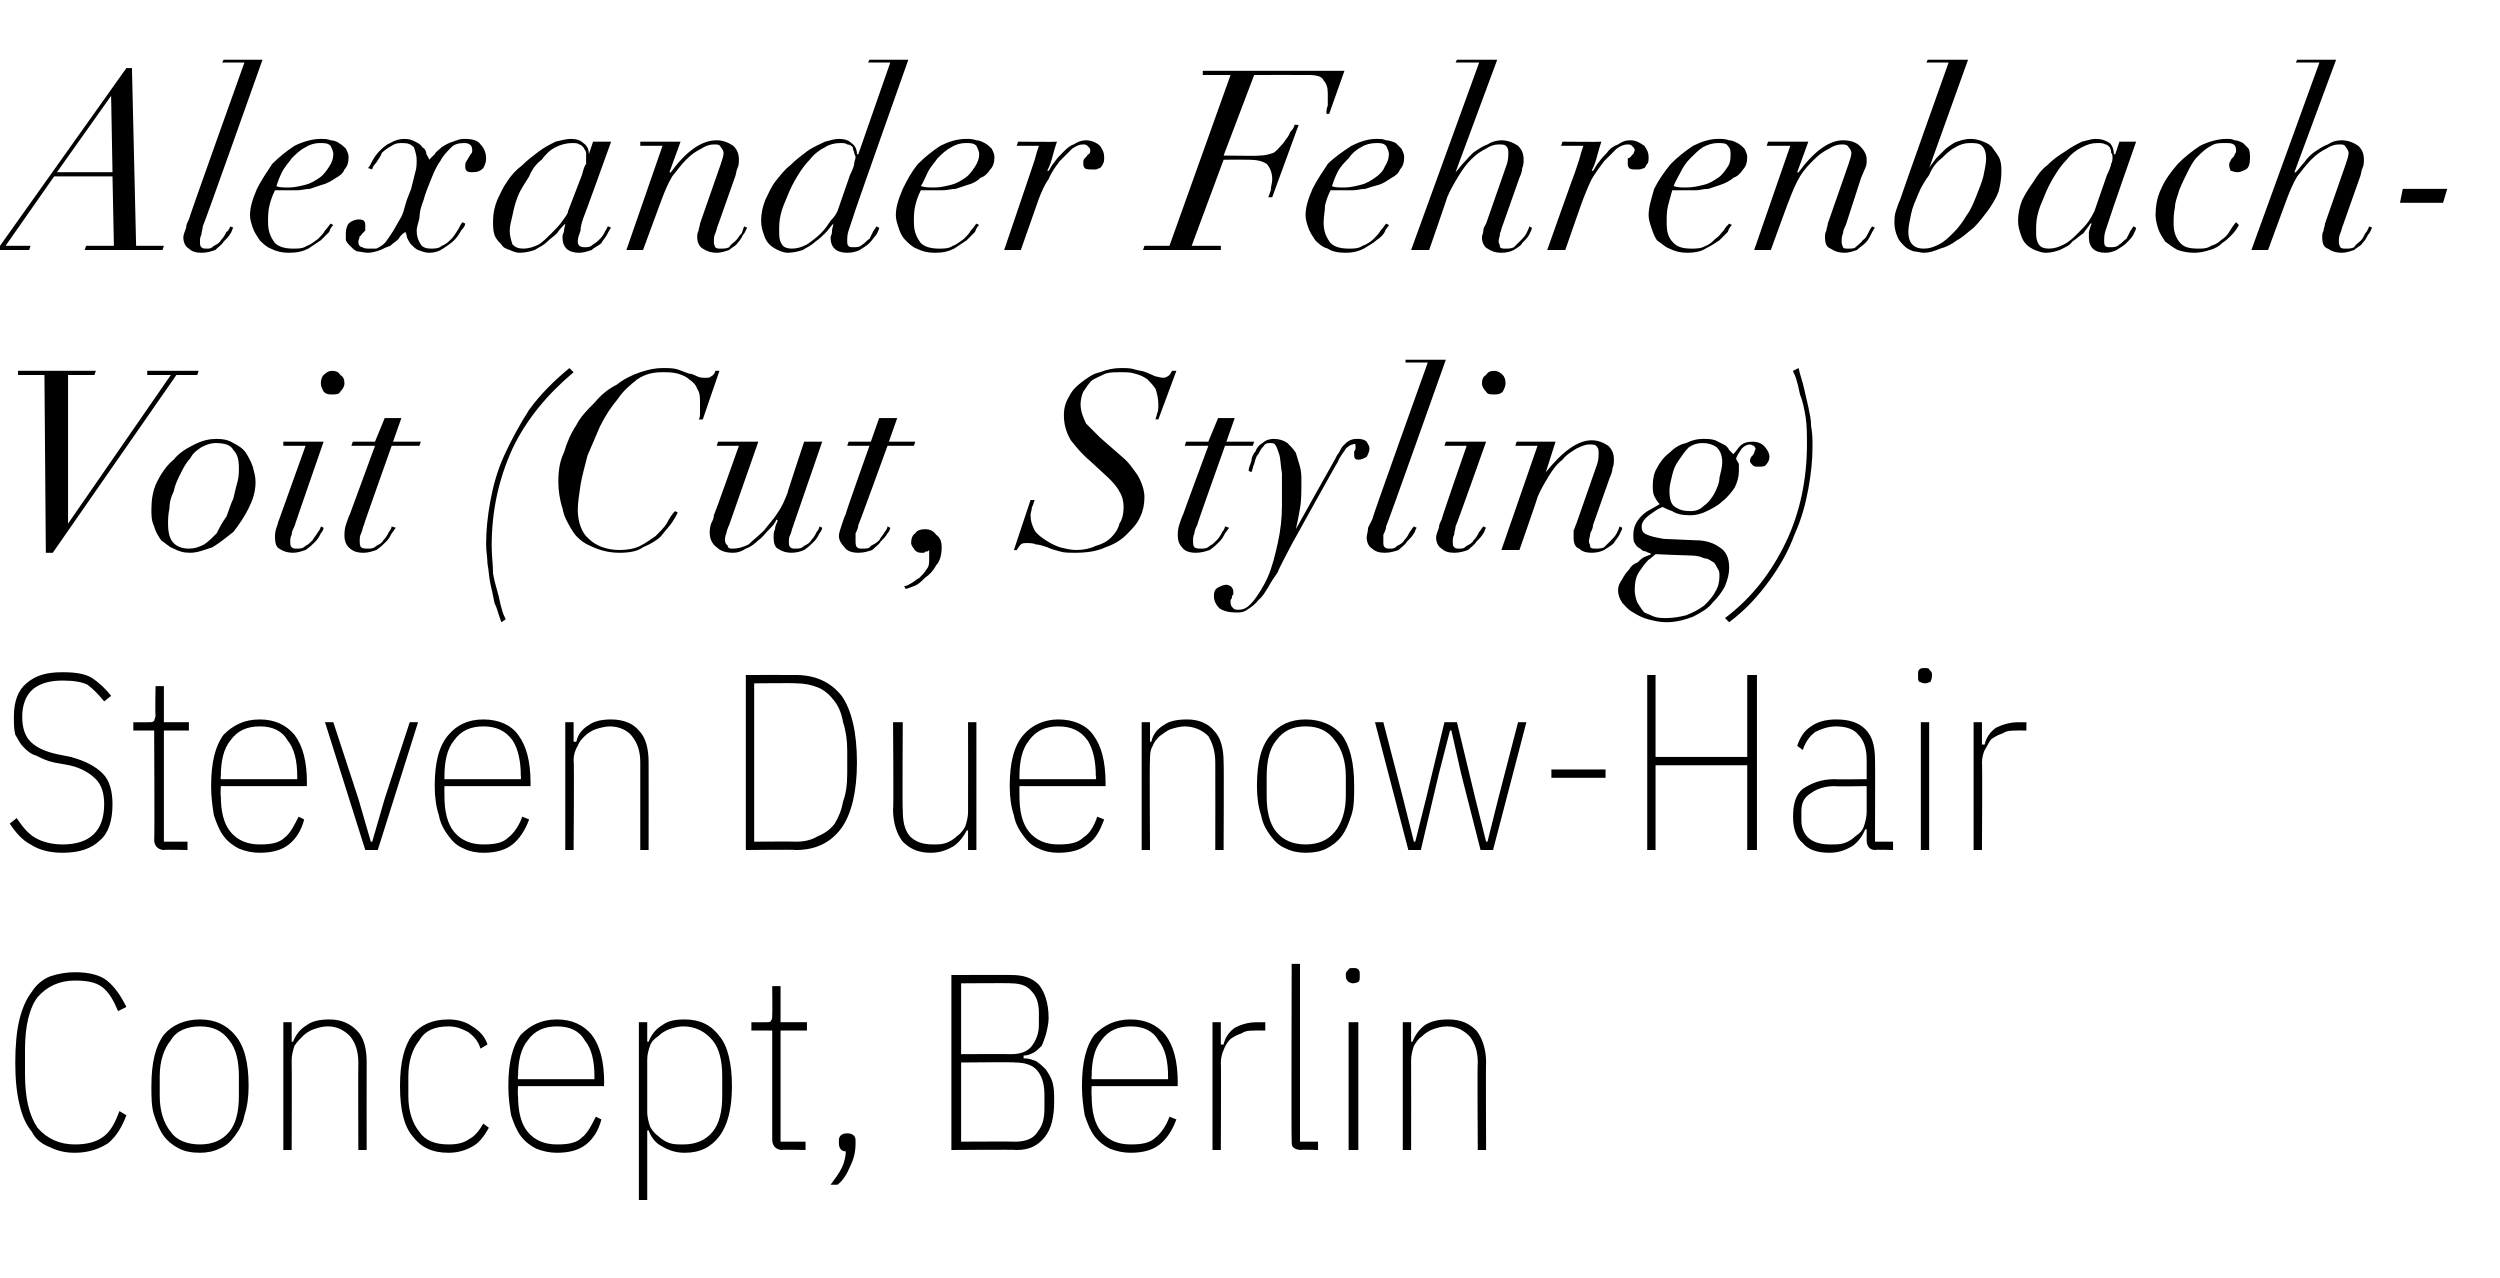 <?xml version="1.0" standalone="no"?><!DOCTYPE svg PUBLIC "-//W3C//DTD SVG 1.1//EN" "http://www.w3.org/Graphics/SVG/1.1/DTD/svg11.dtd"><svg xmlns="http://www.w3.org/2000/svg" version="1.1" width="180px" height="92px" viewBox="0 -1 180 92" style="top:-1px">  <desc>Alexander Fehrenbach Voit (Cut, Styling) Steven Duenow Hair Concept, Berlin</desc>  <defs/>  <g id="Polygon125665">    <path d="M 5.4 82 C 4.8 82 4.2 81.9 3.6 81.6 C 3.1 81.4 2.6 81.1 2.3 80.5 C 1.9 80 1.6 79.4 1.4 78.5 C 1.2 77.7 1.1 76.7 1.1 75.5 C 1.1 74.3 1.2 73.2 1.4 72.4 C 1.6 71.6 1.9 70.9 2.3 70.4 C 2.6 69.9 3.1 69.5 3.6 69.3 C 4.2 69.1 4.8 69 5.4 69 C 6.4 69 7.2 69.2 7.7 69.6 C 8.3 70.1 8.7 70.7 9.1 71.5 C 9.1 71.5 8.5 71.8 8.5 71.8 C 8.2 71.1 7.9 70.5 7.4 70.1 C 6.9 69.7 6.2 69.6 5.4 69.6 C 4.3 69.6 3.4 70 2.7 70.8 C 2.1 71.6 1.8 72.9 1.8 74.6 C 1.8 74.6 1.8 76.3 1.8 76.3 C 1.8 78.1 2.1 79.3 2.7 80.2 C 3.4 81 4.3 81.4 5.4 81.4 C 6.3 81.4 7 81.2 7.5 80.8 C 8 80.4 8.3 79.8 8.6 79 C 8.6 79 9.1 79.3 9.1 79.3 C 8.8 80.1 8.4 80.8 7.8 81.3 C 7.2 81.7 6.4 82 5.4 82 Z M 14.4 82 C 13.8 82 13.3 81.9 12.9 81.7 C 12.5 81.5 12.1 81.2 11.8 80.8 C 11.5 80.4 11.3 79.9 11.1 79.3 C 10.9 78.7 10.9 78 10.9 77.2 C 10.9 75.5 11.2 74.3 11.8 73.5 C 12.4 72.8 13.3 72.4 14.4 72.4 C 15.5 72.4 16.3 72.8 16.9 73.5 C 17.6 74.3 17.9 75.5 17.9 77.2 C 17.9 78 17.8 78.7 17.6 79.3 C 17.5 79.9 17.2 80.4 16.9 80.8 C 16.6 81.2 16.3 81.5 15.8 81.7 C 15.4 81.9 14.9 82 14.4 82 Z M 14.4 81.4 C 15.3 81.4 16 81.1 16.5 80.5 C 17 79.9 17.2 79 17.2 77.9 C 17.2 77.9 17.2 76.5 17.2 76.5 C 17.2 75.4 17 74.5 16.5 73.9 C 16 73.2 15.3 72.9 14.4 72.9 C 13.5 72.9 12.7 73.2 12.3 73.9 C 11.8 74.5 11.5 75.4 11.5 76.5 C 11.5 76.5 11.5 77.9 11.5 77.9 C 11.5 79 11.8 79.9 12.3 80.5 C 12.7 81.1 13.5 81.4 14.4 81.4 Z M 20.4 81.8 L 20.4 72.6 L 21 72.6 L 21 74 C 21 74 21.15 74.02 21.1 74 C 21.3 73.5 21.6 73.1 22.1 72.8 C 22.5 72.5 23.1 72.4 23.7 72.4 C 24.6 72.4 25.2 72.7 25.7 73.2 C 26.2 73.7 26.4 74.5 26.4 75.5 C 26.39 75.49 26.4 81.8 26.4 81.8 L 25.8 81.8 C 25.8 81.8 25.78 75.51 25.8 75.5 C 25.8 74.7 25.6 74.1 25.2 73.6 C 24.8 73.2 24.3 72.9 23.6 72.9 C 23.2 72.9 22.9 73 22.6 73.1 C 22.3 73.2 22 73.4 21.8 73.6 C 21.6 73.8 21.4 74 21.2 74.3 C 21.1 74.6 21 75 21 75.3 C 21.02 75.33 21 81.8 21 81.8 L 20.4 81.8 Z M 32.3 82 C 31.1 82 30.3 81.6 29.7 80.8 C 29.1 80.1 28.8 78.9 28.8 77.2 C 28.8 75.5 29.1 74.3 29.7 73.5 C 30.3 72.8 31.1 72.4 32.3 72.4 C 33 72.4 33.6 72.6 34 72.9 C 34.5 73.2 34.9 73.6 35.1 74.2 C 35.1 74.2 34.6 74.5 34.6 74.5 C 34.4 73.9 34.1 73.6 33.7 73.3 C 33.3 73.1 32.9 72.9 32.3 72.9 C 31.3 72.9 30.6 73.2 30.2 73.9 C 29.7 74.5 29.4 75.4 29.4 76.5 C 29.4 76.5 29.4 77.9 29.4 77.9 C 29.4 79 29.7 79.9 30.2 80.5 C 30.6 81.1 31.3 81.4 32.3 81.4 C 32.9 81.4 33.4 81.3 33.8 81 C 34.2 80.8 34.5 80.4 34.8 79.9 C 34.8 79.9 35.2 80.2 35.2 80.2 C 34.9 80.7 34.6 81.2 34.1 81.5 C 33.6 81.8 33 82 32.3 82 Z M 40.1 82 C 39.6 82 39.1 81.9 38.6 81.7 C 38.2 81.5 37.8 81.2 37.5 80.8 C 37.2 80.4 37 79.9 36.8 79.3 C 36.7 78.7 36.6 78 36.6 77.2 C 36.6 75.5 36.9 74.3 37.5 73.5 C 38.2 72.8 39 72.4 40.1 72.4 C 41.2 72.4 42 72.8 42.6 73.5 C 43.2 74.3 43.5 75.4 43.5 77 C 43.47 77 43.5 77.2 43.5 77.2 L 37.3 77.2 C 37.3 77.2 37.26 77.87 37.3 77.9 C 37.3 79 37.5 79.9 38 80.5 C 38.5 81.1 39.2 81.4 40.1 81.4 C 40.9 81.4 41.5 81.3 41.9 80.9 C 42.3 80.6 42.6 80 42.9 79.4 C 42.9 79.4 43.3 79.6 43.3 79.6 C 43.1 80.4 42.7 81 42.2 81.4 C 41.7 81.8 41 82 40.1 82 Z M 40.1 72.9 C 39.2 72.9 38.5 73.2 38 73.9 C 37.5 74.5 37.3 75.4 37.3 76.5 C 37.26 76.5 37.3 76.7 37.3 76.7 L 42.8 76.7 C 42.8 76.7 42.8 76.5 42.8 76.5 C 42.8 75.4 42.6 74.5 42.1 73.9 C 41.7 73.2 41 72.9 40.1 72.9 Z M 46 72.6 L 46.6 72.6 L 46.6 74 C 46.6 74 46.75 74.02 46.7 74 C 46.9 73.5 47.2 73.1 47.7 72.8 C 48.1 72.5 48.6 72.4 49.3 72.4 C 50.4 72.4 51.2 72.8 51.8 73.6 C 52.4 74.3 52.7 75.6 52.7 77.2 C 52.7 78.8 52.4 80 51.8 80.8 C 51.2 81.6 50.4 82 49.3 82 C 48.6 82 48.1 81.8 47.6 81.5 C 47.2 81.3 46.9 80.9 46.7 80.4 C 46.75 80.35 46.6 80.4 46.6 80.4 L 46.6 85.4 L 46 85.4 L 46 72.6 Z M 49.2 81.4 C 50.1 81.4 50.8 81.1 51.3 80.5 C 51.8 79.9 52 79 52 77.9 C 52 77.9 52 76.5 52 76.5 C 52 75.4 51.8 74.5 51.3 73.9 C 50.8 73.3 50.1 72.9 49.2 72.9 C 48.8 72.9 48.5 73 48.2 73.1 C 47.9 73.2 47.6 73.4 47.4 73.6 C 47.1 73.8 46.9 74 46.8 74.3 C 46.7 74.6 46.6 74.9 46.6 75.3 C 46.6 75.3 46.6 79.1 46.6 79.1 C 46.6 79.4 46.7 79.8 46.8 80.1 C 46.9 80.3 47.1 80.6 47.4 80.8 C 47.6 81 47.9 81.2 48.2 81.3 C 48.5 81.4 48.8 81.4 49.2 81.4 Z M 56.3 81.8 C 56.1 81.8 55.9 81.7 55.8 81.6 C 55.7 81.5 55.6 81.3 55.6 81.1 C 55.6 81.05 55.6 73.2 55.6 73.2 L 54.1 73.2 L 54.1 72.6 C 54.1 72.6 55.17 72.61 55.2 72.6 C 55.3 72.6 55.5 72.6 55.5 72.5 C 55.6 72.4 55.6 72.3 55.6 72.1 C 55.62 72.07 55.6 70 55.6 70 L 56.2 70 L 56.2 72.6 L 58.1 72.6 L 58.1 73.2 L 56.2 73.2 L 56.2 81.2 L 58 81.2 L 58 81.8 C 58 81.8 56.3 81.76 56.3 81.8 Z M 60.4 81.1 C 60.4 80.8 60.6 80.6 61 80.6 C 61.4 80.6 61.6 80.8 61.6 81.1 C 61.6 81.1 61.6 81.3 61.6 81.3 C 61.6 81.9 61.5 82.4 61.2 83 C 61 83.5 60.7 84 60.3 84.3 C 60.3 84.3 59.8 84.3 59.8 84.3 C 60.1 83.9 60.4 83.5 60.6 83.1 C 60.8 82.7 60.9 82.2 60.9 81.9 C 60.6 81.9 60.4 81.7 60.4 81.3 C 60.41 81.32 60.4 81.1 60.4 81.1 C 60.4 81.1 60.41 81.14 60.4 81.1 Z M 68.5 69.2 C 68.5 69.2 72.84 69.19 72.8 69.2 C 73.7 69.2 74.3 69.4 74.8 69.9 C 75.2 70.4 75.5 71.2 75.5 72.3 C 75.5 72.7 75.4 73.1 75.3 73.5 C 75.2 73.8 75.1 74.1 75 74.3 C 74.8 74.5 74.6 74.7 74.4 74.8 C 74.2 74.9 74 75 73.7 75 C 73.7 75 73.7 75.2 73.7 75.2 C 74.1 75.2 74.3 75.3 74.6 75.4 C 74.9 75.6 75.1 75.8 75.3 76 C 75.5 76.3 75.7 76.6 75.8 77 C 75.9 77.4 75.9 77.8 75.9 78.3 C 75.9 79.4 75.7 80.3 75.2 80.9 C 74.7 81.5 74.1 81.8 73.2 81.8 C 73.15 81.76 68.5 81.8 68.5 81.8 L 68.5 69.2 Z M 69.2 81.2 C 69.2 81.2 73.06 81.18 73.1 81.2 C 73.8 81.2 74.4 81 74.7 80.5 C 75.1 80 75.2 79.5 75.2 78.7 C 75.2 78.7 75.2 77.9 75.2 77.9 C 75.2 77.2 75.1 76.6 74.7 76.1 C 74.4 75.7 73.8 75.5 73.1 75.5 C 73.06 75.46 69.2 75.5 69.2 75.5 L 69.2 81.2 Z M 69.2 74.9 C 69.2 74.9 72.79 74.88 72.8 74.9 C 73.5 74.9 74 74.7 74.3 74.3 C 74.6 73.9 74.8 73.4 74.8 72.8 C 74.8 72.8 74.8 71.9 74.8 71.9 C 74.8 71.2 74.6 70.7 74.3 70.4 C 74 70 73.5 69.8 72.8 69.8 C 72.79 69.77 69.2 69.8 69.2 69.8 L 69.2 74.9 Z M 81.4 82 C 80.9 82 80.4 81.9 79.9 81.7 C 79.5 81.5 79.1 81.2 78.8 80.8 C 78.5 80.4 78.3 79.9 78.1 79.3 C 78 78.7 77.9 78 77.9 77.2 C 77.9 75.5 78.2 74.3 78.8 73.5 C 79.5 72.8 80.3 72.4 81.4 72.4 C 82.5 72.4 83.3 72.8 83.9 73.5 C 84.5 74.3 84.8 75.4 84.8 77 C 84.78 77 84.8 77.2 84.8 77.2 L 78.6 77.2 C 78.6 77.2 78.57 77.87 78.6 77.9 C 78.6 79 78.8 79.9 79.3 80.5 C 79.8 81.1 80.5 81.4 81.4 81.4 C 82.2 81.4 82.8 81.3 83.2 80.9 C 83.6 80.6 84 80 84.2 79.4 C 84.2 79.4 84.7 79.6 84.7 79.6 C 84.4 80.4 84 81 83.5 81.4 C 83 81.8 82.3 82 81.4 82 Z M 81.4 72.9 C 80.5 72.9 79.8 73.2 79.3 73.9 C 78.8 74.5 78.6 75.4 78.6 76.5 C 78.57 76.5 78.6 76.7 78.6 76.7 L 84.1 76.7 C 84.1 76.7 84.11 76.5 84.1 76.5 C 84.1 75.4 83.9 74.5 83.4 73.9 C 83 73.2 82.3 72.9 81.4 72.9 Z M 87.3 81.8 L 87.3 72.6 L 87.9 72.6 L 87.9 74.2 C 87.9 74.2 88.05 74.23 88.1 74.2 C 88.2 73.7 88.5 73.3 88.9 73 C 89.3 72.8 89.8 72.6 90.5 72.6 C 90.47 72.61 91.1 72.6 91.1 72.6 L 91.1 73.2 C 91.1 73.2 90.36 73.19 90.4 73.2 C 90 73.2 89.7 73.2 89.4 73.4 C 89.1 73.5 88.9 73.6 88.6 73.8 C 88.4 74 88.2 74.3 88.1 74.6 C 88 74.8 87.9 75.2 87.9 75.5 C 87.93 75.51 87.9 81.8 87.9 81.8 L 87.3 81.8 Z M 93.7 81.8 C 93.4 81.8 93.2 81.7 93.1 81.6 C 93 81.5 93 81.3 93 81.1 C 92.97 81.05 93 68.4 93 68.4 L 93.6 68.4 L 93.6 81.2 L 94.9 81.2 L 94.9 81.8 C 94.9 81.8 93.67 81.76 93.7 81.8 Z M 97.4 69.8 C 97.3 69.8 97.1 69.7 97.1 69.7 C 97 69.6 96.9 69.5 96.9 69.3 C 96.9 69.3 96.9 69.1 96.9 69.1 C 96.9 69 97 68.9 97.1 68.8 C 97.1 68.7 97.3 68.7 97.4 68.7 C 97.6 68.7 97.7 68.7 97.8 68.8 C 97.9 68.9 97.9 69 97.9 69.1 C 97.9 69.1 97.9 69.3 97.9 69.3 C 97.9 69.5 97.9 69.6 97.8 69.7 C 97.8 69.7 97.6 69.8 97.4 69.8 Z M 97.1 72.6 L 97.8 72.6 L 97.8 81.8 L 97.1 81.8 L 97.1 72.6 Z M 101 81.8 L 101 72.6 L 101.6 72.6 L 101.6 74 C 101.6 74 101.73 74.02 101.7 74 C 101.9 73.5 102.2 73.1 102.6 72.8 C 103.1 72.5 103.6 72.4 104.3 72.4 C 105.2 72.4 105.8 72.7 106.3 73.2 C 106.7 73.7 107 74.5 107 75.5 C 106.97 75.49 107 81.8 107 81.8 L 106.4 81.8 C 106.4 81.8 106.36 75.51 106.4 75.5 C 106.4 74.7 106.2 74.1 105.8 73.6 C 105.4 73.2 104.9 72.9 104.2 72.9 C 103.8 72.9 103.5 73 103.2 73.1 C 102.9 73.2 102.6 73.4 102.4 73.6 C 102.1 73.8 102 74 101.8 74.3 C 101.7 74.6 101.6 75 101.6 75.3 C 101.61 75.33 101.6 81.8 101.6 81.8 L 101 81.8 Z " stroke="none" fill="#000"/>  </g>  <g id="Polygon125664">    <path d="M 4.5 60.4 C 3.6 60.4 2.8 60.2 2.2 59.8 C 1.6 59.5 1.1 58.9 0.7 58.3 C 0.7 58.3 1.2 57.9 1.2 57.9 C 1.6 58.5 2 59 2.5 59.3 C 3 59.6 3.7 59.8 4.5 59.8 C 6.5 59.8 7.5 58.8 7.5 56.9 C 7.5 56.1 7.3 55.5 6.9 55.1 C 6.5 54.7 5.9 54.3 5 54.1 C 5 54.1 3.9 53.9 3.9 53.9 C 3.4 53.8 3 53.6 2.6 53.4 C 2.2 53.3 1.9 53 1.7 52.8 C 1.4 52.5 1.3 52.2 1.1 51.9 C 1 51.5 1 51.1 1 50.6 C 1 49.5 1.3 48.7 1.9 48.2 C 2.6 47.6 3.4 47.4 4.5 47.4 C 5.4 47.4 6.1 47.5 6.6 47.8 C 7.2 48.2 7.6 48.6 8 49.1 C 8 49.1 7.5 49.5 7.5 49.5 C 7.1 49 6.7 48.6 6.3 48.3 C 5.9 48.1 5.3 48 4.5 48 C 3.6 48 2.9 48.2 2.4 48.6 C 1.9 49 1.6 49.7 1.6 50.6 C 1.6 51.4 1.8 52 2.2 52.4 C 2.6 52.8 3.2 53.1 4.1 53.3 C 4.1 53.3 5.1 53.5 5.1 53.5 C 6.2 53.8 6.9 54.2 7.4 54.7 C 7.9 55.2 8.1 56 8.1 56.9 C 8.1 58.1 7.8 59 7.2 59.5 C 6.6 60.1 5.7 60.4 4.5 60.4 Z M 11.8 60.2 C 11.6 60.2 11.4 60.1 11.3 60 C 11.2 59.9 11.1 59.7 11.1 59.5 C 11.14 59.45 11.1 51.6 11.1 51.6 L 9.6 51.6 L 9.6 51 C 9.6 51 10.71 51.01 10.7 51 C 10.9 51 11 51 11.1 50.9 C 11.1 50.8 11.2 50.7 11.2 50.5 C 11.16 50.47 11.2 48.4 11.2 48.4 L 11.8 48.4 L 11.8 51 L 13.6 51 L 13.6 51.6 L 11.8 51.6 L 11.8 59.6 L 13.5 59.6 L 13.5 60.2 C 13.5 60.2 11.84 60.16 11.8 60.2 Z M 18.7 60.4 C 18.2 60.4 17.7 60.3 17.2 60.1 C 16.8 59.9 16.4 59.6 16.1 59.2 C 15.8 58.8 15.6 58.3 15.4 57.7 C 15.3 57.1 15.2 56.4 15.2 55.6 C 15.2 53.9 15.5 52.7 16.1 51.9 C 16.8 51.2 17.6 50.8 18.7 50.8 C 19.8 50.8 20.6 51.2 21.2 51.9 C 21.8 52.7 22.1 53.8 22.1 55.4 C 22.07 55.4 22.1 55.6 22.1 55.6 L 15.9 55.6 C 15.9 55.6 15.86 56.27 15.9 56.3 C 15.9 57.4 16.1 58.3 16.6 58.9 C 17.1 59.5 17.8 59.8 18.7 59.8 C 19.5 59.8 20.1 59.7 20.5 59.3 C 20.9 59 21.2 58.4 21.5 57.8 C 21.5 57.8 21.9 58 21.9 58 C 21.7 58.8 21.3 59.4 20.8 59.8 C 20.3 60.2 19.6 60.4 18.7 60.4 Z M 18.7 51.3 C 17.8 51.3 17.1 51.6 16.6 52.3 C 16.1 52.9 15.9 53.8 15.9 54.9 C 15.86 54.9 15.9 55.1 15.9 55.1 L 21.4 55.1 C 21.4 55.1 21.4 54.9 21.4 54.9 C 21.4 53.8 21.2 52.9 20.7 52.3 C 20.3 51.6 19.6 51.3 18.7 51.3 Z M 26.3 60.2 L 23.4 51 L 24 51 L 25.8 56.5 L 26.7 59.6 L 26.8 59.6 L 27.7 56.5 L 29.5 51 L 30.1 51 L 27.2 60.2 L 26.3 60.2 Z M 34.8 60.4 C 34.3 60.4 33.8 60.3 33.4 60.1 C 32.9 59.9 32.6 59.6 32.3 59.2 C 32 58.8 31.7 58.3 31.6 57.7 C 31.4 57.1 31.3 56.4 31.3 55.6 C 31.3 53.9 31.6 52.7 32.3 51.9 C 32.9 51.2 33.7 50.8 34.8 50.8 C 35.9 50.8 36.8 51.2 37.3 51.9 C 37.9 52.7 38.2 53.8 38.2 55.4 C 38.2 55.4 38.2 55.6 38.2 55.6 L 32 55.6 C 32 55.6 31.99 56.27 32 56.3 C 32 57.4 32.2 58.3 32.7 58.9 C 33.2 59.5 33.9 59.8 34.8 59.8 C 35.6 59.8 36.2 59.7 36.6 59.3 C 37 59 37.4 58.4 37.6 57.8 C 37.6 57.8 38.1 58 38.1 58 C 37.8 58.8 37.4 59.4 36.9 59.8 C 36.4 60.2 35.7 60.4 34.8 60.4 Z M 34.8 51.3 C 33.9 51.3 33.2 51.6 32.7 52.3 C 32.2 52.9 32 53.8 32 54.9 C 31.99 54.9 32 55.1 32 55.1 L 37.5 55.1 C 37.5 55.1 37.53 54.9 37.5 54.9 C 37.5 53.8 37.3 52.9 36.9 52.3 C 36.4 51.6 35.7 51.3 34.8 51.3 Z M 40.7 60.2 L 40.7 51 L 41.3 51 L 41.3 52.4 C 41.3 52.4 41.47 52.42 41.5 52.4 C 41.6 51.9 41.9 51.5 42.4 51.2 C 42.8 50.9 43.4 50.8 44 50.8 C 44.9 50.8 45.6 51.1 46 51.6 C 46.5 52.1 46.7 52.9 46.7 53.9 C 46.71 53.89 46.7 60.2 46.7 60.2 L 46.1 60.2 C 46.1 60.2 46.1 53.91 46.1 53.9 C 46.1 53.1 45.9 52.5 45.5 52 C 45.2 51.6 44.6 51.3 43.9 51.3 C 43.6 51.3 43.2 51.4 42.9 51.5 C 42.6 51.6 42.3 51.8 42.1 52 C 41.9 52.2 41.7 52.4 41.6 52.7 C 41.4 53 41.3 53.4 41.3 53.7 C 41.35 53.73 41.3 60.2 41.3 60.2 L 40.7 60.2 Z M 53.7 47.6 C 53.7 47.6 57.28 47.59 57.3 47.6 C 58.7 47.6 59.8 48.1 60.6 49.1 C 61.3 50.1 61.7 51.7 61.7 53.9 C 61.7 56 61.3 57.6 60.6 58.6 C 59.8 59.7 58.7 60.2 57.3 60.2 C 57.28 60.16 53.7 60.2 53.7 60.2 L 53.7 47.6 Z M 57.3 59.6 C 57.9 59.6 58.4 59.5 58.9 59.2 C 59.4 59 59.8 58.7 60.1 58.3 C 60.4 57.8 60.6 57.3 60.7 56.7 C 60.9 56.2 61 55.5 61 54.7 C 61 54.7 61 53 61 53 C 61 52.3 60.9 51.6 60.7 51 C 60.6 50.4 60.4 49.9 60.1 49.5 C 59.8 49.1 59.4 48.7 58.9 48.5 C 58.4 48.3 57.9 48.2 57.3 48.2 C 57.29 48.17 54.3 48.2 54.3 48.2 L 54.3 59.6 C 54.3 59.6 57.29 59.58 57.3 59.6 Z M 69.7 58.8 C 69.7 58.8 69.59 58.77 69.6 58.8 C 69.4 59.2 69.1 59.6 68.7 59.9 C 68.2 60.2 67.7 60.4 67 60.4 C 66.1 60.4 65.5 60.1 65 59.6 C 64.6 59.1 64.3 58.3 64.3 57.3 C 64.35 57.28 64.3 51 64.3 51 L 65 51 C 65 51 64.96 57.27 65 57.3 C 65 58.1 65.1 58.7 65.5 59.2 C 65.9 59.6 66.4 59.8 67.2 59.8 C 67.5 59.8 67.8 59.8 68.1 59.7 C 68.4 59.6 68.7 59.4 68.9 59.2 C 69.2 59 69.4 58.7 69.5 58.5 C 69.6 58.2 69.7 57.8 69.7 57.5 C 69.71 57.45 69.7 51 69.7 51 L 70.3 51 L 70.3 60.2 L 69.7 60.2 L 69.7 58.8 Z M 76.2 60.4 C 75.7 60.4 75.2 60.3 74.8 60.1 C 74.3 59.9 74 59.6 73.7 59.2 C 73.4 58.8 73.1 58.3 73 57.7 C 72.8 57.1 72.7 56.4 72.7 55.6 C 72.7 53.9 73 52.7 73.7 51.9 C 74.3 51.2 75.2 50.8 76.2 50.8 C 77.3 50.8 78.2 51.2 78.7 51.9 C 79.3 52.7 79.6 53.8 79.6 55.4 C 79.61 55.4 79.6 55.6 79.6 55.6 L 73.4 55.6 C 73.4 55.6 73.4 56.27 73.4 56.3 C 73.4 57.4 73.6 58.3 74.1 58.9 C 74.6 59.5 75.3 59.8 76.2 59.8 C 77 59.8 77.6 59.7 78 59.3 C 78.5 59 78.8 58.4 79 57.8 C 79 57.8 79.5 58 79.5 58 C 79.2 58.8 78.9 59.4 78.3 59.8 C 77.8 60.2 77.1 60.4 76.2 60.4 Z M 76.2 51.3 C 75.3 51.3 74.6 51.6 74.1 52.3 C 73.6 52.9 73.4 53.8 73.4 54.9 C 73.4 54.9 73.4 55.1 73.4 55.1 L 78.9 55.1 C 78.9 55.1 78.95 54.9 78.9 54.9 C 78.9 53.8 78.7 52.9 78.3 52.3 C 77.8 51.6 77.1 51.3 76.2 51.3 Z M 82.2 60.2 L 82.2 51 L 82.8 51 L 82.8 52.4 C 82.8 52.4 82.89 52.42 82.9 52.4 C 83 51.9 83.3 51.5 83.8 51.2 C 84.2 50.9 84.8 50.8 85.5 50.8 C 86.3 50.8 87 51.1 87.4 51.6 C 87.9 52.1 88.1 52.9 88.1 53.9 C 88.13 53.89 88.1 60.2 88.1 60.2 L 87.5 60.2 C 87.5 60.2 87.51 53.91 87.5 53.9 C 87.5 53.1 87.3 52.5 87 52 C 86.6 51.6 86 51.3 85.3 51.3 C 85 51.3 84.6 51.4 84.3 51.5 C 84 51.6 83.8 51.8 83.5 52 C 83.3 52.2 83.1 52.4 83 52.7 C 82.8 53 82.8 53.4 82.8 53.7 C 82.76 53.73 82.8 60.2 82.8 60.2 L 82.2 60.2 Z M 94 60.4 C 93.5 60.4 93 60.3 92.6 60.1 C 92.1 59.9 91.8 59.6 91.5 59.2 C 91.2 58.8 90.9 58.3 90.8 57.7 C 90.6 57.1 90.5 56.4 90.5 55.6 C 90.5 53.9 90.8 52.7 91.5 51.9 C 92.1 51.2 92.9 50.8 94 50.8 C 95.1 50.8 96 51.2 96.6 51.9 C 97.2 52.7 97.5 53.9 97.5 55.6 C 97.5 56.4 97.5 57.1 97.3 57.7 C 97.1 58.3 96.9 58.8 96.6 59.2 C 96.3 59.6 95.9 59.9 95.5 60.1 C 95.1 60.3 94.6 60.4 94 60.4 Z M 94 59.8 C 94.9 59.8 95.6 59.5 96.1 58.9 C 96.6 58.3 96.9 57.4 96.9 56.3 C 96.9 56.3 96.9 54.9 96.9 54.9 C 96.9 53.8 96.6 52.9 96.1 52.3 C 95.6 51.6 94.9 51.3 94 51.3 C 93.1 51.3 92.4 51.6 91.9 52.3 C 91.4 52.9 91.2 53.8 91.2 54.9 C 91.2 54.9 91.2 56.3 91.2 56.3 C 91.2 57.4 91.4 58.3 91.9 58.9 C 92.4 59.5 93.1 59.8 94 59.8 Z M 99 51 L 99.6 51 L 101 56.4 L 101.8 59.6 L 101.9 59.6 L 102.7 56.4 L 104 51 L 104.9 51 L 106.2 56.4 L 107 59.6 L 107.1 59.6 L 107.9 56.4 L 109.3 51 L 109.9 51 L 107.5 60.2 L 106.6 60.2 L 105.2 54.7 L 104.5 51.6 L 104.4 51.6 L 103.6 54.7 L 102.3 60.2 L 101.4 60.2 L 99 51 Z M 111.7 55 L 111.7 54.4 L 115.6 54.4 L 115.6 55 L 111.7 55 Z M 125.8 54.1 L 119.2 54.1 L 119.2 60.2 L 118.6 60.2 L 118.6 47.6 L 119.2 47.6 L 119.2 53.5 L 125.8 53.5 L 125.8 47.6 L 126.5 47.6 L 126.5 60.2 L 125.8 60.2 L 125.8 54.1 Z M 135 60.2 C 134.6 60.2 134.4 59.9 134.4 59.5 C 134.4 59.53 134.4 58.7 134.4 58.7 C 134.4 58.7 134.28 58.73 134.3 58.7 C 134.1 59.2 133.8 59.6 133.4 59.9 C 132.9 60.2 132.4 60.4 131.7 60.4 C 130.9 60.4 130.2 60.2 129.8 59.7 C 129.3 59.3 129.1 58.6 129.1 57.8 C 129.1 56.9 129.3 56.2 129.8 55.8 C 130.4 55.4 131.1 55.1 132.1 55.1 C 132.06 55.13 134.4 55.1 134.4 55.1 C 134.4 55.1 134.4 53.73 134.4 53.7 C 134.4 52.9 134.2 52.3 133.8 51.9 C 133.5 51.5 132.9 51.3 132.2 51.3 C 131.6 51.3 131.1 51.5 130.7 51.7 C 130.3 52 130 52.4 129.8 53 C 129.8 53 129.4 52.7 129.4 52.7 C 129.6 52.1 129.9 51.6 130.4 51.3 C 130.8 51 131.4 50.8 132.2 50.8 C 133.1 50.8 133.8 51 134.3 51.5 C 134.8 52 135 52.7 135 53.7 C 135.02 53.66 135 59.6 135 59.6 L 136.3 59.6 L 136.3 60.2 C 136.3 60.2 135.03 60.16 135 60.2 Z M 131.8 59.8 C 132.2 59.8 132.5 59.8 132.8 59.7 C 133.1 59.6 133.4 59.4 133.6 59.2 C 133.9 59 134.1 58.8 134.2 58.5 C 134.3 58.2 134.4 57.8 134.4 57.5 C 134.4 57.46 134.4 55.6 134.4 55.6 C 134.4 55.6 132.06 55.64 132.1 55.6 C 131.4 55.6 130.8 55.8 130.4 56.1 C 129.9 56.4 129.7 56.8 129.7 57.4 C 129.7 57.4 129.7 58.1 129.7 58.1 C 129.7 58.6 129.9 59.1 130.3 59.4 C 130.7 59.7 131.2 59.8 131.8 59.8 Z M 138.6 48.2 C 138.4 48.2 138.3 48.1 138.2 48.1 C 138.1 48 138.1 47.9 138.1 47.7 C 138.1 47.7 138.1 47.5 138.1 47.5 C 138.1 47.4 138.1 47.3 138.2 47.2 C 138.3 47.1 138.4 47.1 138.6 47.1 C 138.7 47.1 138.9 47.1 138.9 47.2 C 139 47.3 139.1 47.4 139.1 47.5 C 139.1 47.5 139.1 47.7 139.1 47.7 C 139.1 47.9 139 48 139 48.1 C 138.9 48.1 138.8 48.2 138.6 48.2 Z M 138.3 51 L 138.9 51 L 138.9 60.2 L 138.3 60.2 L 138.3 51 Z M 142.1 60.2 L 142.1 51 L 142.7 51 L 142.7 52.6 C 142.7 52.6 142.86 52.63 142.9 52.6 C 143 52.1 143.3 51.7 143.7 51.4 C 144.1 51.2 144.7 51 145.3 51 C 145.28 51.01 145.9 51 145.9 51 L 145.9 51.6 C 145.9 51.6 145.17 51.59 145.2 51.6 C 144.8 51.6 144.5 51.6 144.2 51.8 C 143.9 51.9 143.7 52 143.4 52.2 C 143.2 52.4 143.1 52.7 142.9 53 C 142.8 53.2 142.7 53.6 142.7 53.9 C 142.74 53.91 142.7 60.2 142.7 60.2 L 142.1 60.2 Z " stroke="none" fill="#000"/>  </g>  <g id="Polygon125663">    <path d="M 6.9 25.7 L 1.3 25.7 L 1.3 26 L 3.2 26 L 3.3 38.8 L 3.8 38.8 L 12.7 26 L 14.2 26 L 14.3 25.7 L 10.6 25.7 L 10.6 26 L 12.3 26 L 4.9 36.7 L 4.9 36.7 L 4.9 26 L 6.8 26 L 6.9 25.7 Z M 12.1 36.7 C 12.1 36.4 12.1 36.1 12.2 35.6 C 12.2 35.2 12.3 34.8 12.5 34.4 C 12.6 33.9 12.8 33.5 13 33.1 C 13.2 32.7 13.4 32.3 13.7 32 C 13.9 31.6 14.2 31.4 14.5 31.2 C 14.9 31 15.2 30.9 15.5 30.9 C 16.1 30.9 16.6 31 16.8 31.4 C 17.1 31.7 17.2 32.1 17.2 32.7 C 17.2 33 17.2 33.3 17.1 33.7 C 17 34 16.9 34.5 16.8 34.9 C 16.6 35.3 16.5 35.7 16.3 36.2 C 16 36.6 15.8 37 15.6 37.4 C 15.3 37.7 15 38 14.7 38.2 C 14.3 38.4 14 38.5 13.6 38.5 C 13.2 38.5 12.8 38.4 12.5 38.1 C 12.2 37.8 12.1 37.3 12.1 36.7 Z M 10.9 35.7 C 10.9 36.1 10.9 36.5 11.1 36.9 C 11.2 37.3 11.4 37.6 11.6 37.9 C 11.9 38.1 12.2 38.4 12.5 38.5 C 12.9 38.7 13.2 38.8 13.7 38.8 C 14.2 38.8 14.7 38.6 15.3 38.4 C 15.8 38.1 16.3 37.7 16.8 37.3 C 17.2 36.8 17.6 36.2 17.9 35.6 C 18.2 35 18.4 34.4 18.4 33.7 C 18.4 33.3 18.3 33 18.2 32.6 C 18.1 32.3 17.9 31.9 17.7 31.6 C 17.5 31.3 17.2 31.1 16.8 30.9 C 16.5 30.7 16.1 30.6 15.6 30.6 C 15.1 30.6 14.6 30.7 14 31 C 13.4 31.3 12.9 31.6 12.5 32.1 C 12 32.5 11.6 33.1 11.3 33.7 C 11 34.3 10.9 35 10.9 35.7 Z M 23.1 26.6 C 23.1 26.8 23.2 27 23.3 27.2 C 23.5 27.4 23.7 27.4 23.9 27.4 C 24.2 27.4 24.4 27.4 24.5 27.2 C 24.7 27 24.8 26.8 24.8 26.6 C 24.8 26.3 24.7 26.1 24.5 26 C 24.4 25.8 24.2 25.7 23.9 25.7 C 23.7 25.7 23.5 25.8 23.3 26 C 23.2 26.1 23.1 26.3 23.1 26.6 Z M 22 31.1 C 22 31.1 20.11 36.36 20.1 36.4 C 20 36.6 20 36.8 19.9 37 C 19.8 37.3 19.8 37.5 19.8 37.7 C 19.8 38.1 19.9 38.4 20.1 38.5 C 20.4 38.7 20.7 38.8 21.1 38.8 C 21.4 38.8 21.7 38.7 22 38.6 C 22.3 38.4 22.5 38.2 22.7 38 C 22.9 37.8 23 37.6 23.1 37.4 C 23.2 37.3 23.3 37.1 23.3 37 C 23.3 37 23.1 36.9 23.1 36.9 C 23.1 37 23 37.2 22.9 37.3 C 22.8 37.5 22.6 37.7 22.5 37.9 C 22.3 38.1 22.2 38.2 22 38.3 C 21.8 38.5 21.6 38.5 21.4 38.5 C 21.2 38.5 21.1 38.5 21 38.4 C 20.9 38.3 20.9 38.2 20.9 38 C 20.9 37.8 20.9 37.7 21 37.5 C 21 37.3 21.1 37.1 21.2 36.9 C 21.17 36.94 23.3 30.8 23.3 30.8 L 20.4 30.8 L 20.4 31.1 L 22 31.1 Z M 27.7 29.1 L 27 30.8 L 25.4 30.8 L 25.3 31.1 L 27 31.1 C 27 31.1 25.2 35.98 25.2 36 C 25.1 36.2 25 36.5 24.9 36.8 C 24.8 37.1 24.8 37.4 24.8 37.6 C 24.8 37.9 24.9 38.2 25.1 38.4 C 25.4 38.7 25.7 38.8 26.2 38.8 C 26.5 38.8 26.8 38.7 27.1 38.6 C 27.4 38.4 27.6 38.2 27.8 38 C 28 37.8 28.1 37.6 28.2 37.4 C 28.3 37.3 28.4 37.1 28.5 37 C 28.5 37 28.2 36.9 28.2 36.9 C 28.2 37 28.1 37.2 28 37.3 C 27.9 37.5 27.8 37.7 27.6 37.9 C 27.5 38.1 27.3 38.2 27.1 38.3 C 26.9 38.5 26.7 38.5 26.5 38.5 C 26.3 38.5 26.1 38.5 26 38.4 C 25.9 38.3 25.9 38.1 25.9 37.9 C 25.9 37.8 25.9 37.6 26 37.4 C 26.1 37.2 26.1 37 26.2 36.8 C 26.17 36.81 28.2 31.1 28.2 31.1 L 30.2 31.1 L 30.3 30.8 L 28.3 30.8 L 28.9 29.1 L 27.7 29.1 Z M 41.3 25.8 C 41.3 25.8 41 25.5 41 25.5 C 39.9 26.4 38.9 27.4 38.1 28.5 C 37.4 29.6 36.8 30.7 36.3 31.8 C 35.8 32.9 35.5 34 35.3 35.1 C 35.1 36.2 35 37.2 35 38.2 C 35 38.7 35.1 39.2 35.1 39.6 C 35.2 40.1 35.2 40.5 35.3 41 C 35.4 41.4 35.5 41.9 35.6 42.4 C 35.8 42.8 35.9 43.3 36.1 43.8 C 36.1 43.8 36.4 43.6 36.4 43.6 C 36.4 43.5 36.3 43.4 36.2 43.1 C 36.1 42.8 36 42.4 35.9 41.9 C 35.8 41.5 35.6 40.9 35.5 40.3 C 35.5 39.7 35.4 39 35.4 38.3 C 35.4 35.8 35.9 33.5 36.9 31.3 C 37.9 29.2 39.4 27.4 41.3 25.8 Z M 50.6 29.2 L 51.8 25.7 C 51.8 25.7 51.53 25.69 51.5 25.7 C 51.5 25.8 51.4 26 51.2 26.1 C 51.1 26.2 51 26.2 50.8 26.2 C 50.6 26.2 50.4 26.2 50.2 26.1 C 50 26 49.8 25.9 49.6 25.9 C 49.3 25.8 49.1 25.7 48.8 25.6 C 48.5 25.5 48.1 25.5 47.7 25.5 C 47.2 25.5 46.7 25.6 46.1 25.8 C 45.5 26 44.9 26.3 44.4 26.7 C 43.8 27 43.3 27.4 42.8 28 C 42.3 28.5 41.8 29 41.5 29.6 C 41.1 30.2 40.8 30.9 40.6 31.6 C 40.3 32.2 40.2 32.9 40.2 33.7 C 40.2 34.3 40.3 35 40.5 35.6 C 40.6 36.2 40.9 36.7 41.2 37.2 C 41.5 37.7 42 38.1 42.5 38.3 C 43.1 38.6 43.8 38.8 44.6 38.8 C 45.3 38.8 45.9 38.7 46.3 38.4 C 46.8 38.2 47.3 37.9 47.6 37.6 C 47.9 37.2 48.2 36.9 48.4 36.6 C 48.6 36.3 48.7 36.1 48.8 35.9 C 48.8 35.9 48.6 35.8 48.6 35.8 C 48.4 36 48.2 36.3 48 36.7 C 47.8 37 47.5 37.3 47.2 37.6 C 46.9 37.8 46.5 38.1 46.1 38.3 C 45.7 38.5 45.2 38.6 44.6 38.6 C 43.7 38.6 42.9 38.3 42.4 37.8 C 41.9 37.4 41.6 36.6 41.6 35.7 C 41.6 35.2 41.7 34.6 41.8 33.9 C 41.9 33.3 42.1 32.6 42.3 31.8 C 42.6 31.1 42.9 30.4 43.2 29.7 C 43.6 28.9 44 28.3 44.5 27.7 C 44.9 27.1 45.4 26.7 45.9 26.3 C 46.5 25.9 47.1 25.8 47.7 25.8 C 48.1 25.8 48.4 25.8 48.8 25.9 C 49.1 26 49.4 26.1 49.6 26.3 C 49.9 26.5 50.1 26.7 50.2 27 C 50.4 27.3 50.4 27.6 50.4 28 C 50.4 28.2 50.4 28.5 50.4 28.7 C 50.4 28.9 50.4 29.1 50.3 29.2 C 50.33 29.21 50.6 29.2 50.6 29.2 Z M 51.7 30.8 L 51.6 31.1 L 53.2 31.1 C 53.2 31.1 51.44 36.07 51.4 36.1 C 51.4 36.3 51.3 36.5 51.2 36.7 C 51.1 37 51.1 37.2 51.1 37.4 C 51.1 37.8 51.3 38.2 51.6 38.4 C 51.9 38.7 52.3 38.8 52.8 38.8 C 53.1 38.8 53.4 38.7 53.7 38.5 C 54 38.4 54.3 38.2 54.6 37.9 C 54.9 37.7 55.1 37.4 55.3 37.2 C 55.6 36.9 55.8 36.7 55.9 36.4 C 55.9 36.4 56 36.5 56 36.5 C 55.9 36.7 55.8 36.9 55.8 37.1 C 55.7 37.3 55.7 37.5 55.7 37.7 C 55.7 38.1 55.8 38.4 56 38.5 C 56.3 38.7 56.6 38.8 57 38.8 C 57.3 38.8 57.7 38.7 57.9 38.6 C 58.2 38.4 58.4 38.2 58.6 38 C 58.8 37.8 58.9 37.6 59 37.4 C 59.1 37.3 59.2 37.1 59.2 37 C 59.2 37 59 36.9 59 36.9 C 59 37 58.9 37.2 58.8 37.3 C 58.7 37.5 58.6 37.7 58.4 37.9 C 58.3 38.1 58.1 38.2 57.9 38.3 C 57.7 38.5 57.5 38.5 57.3 38.5 C 57.1 38.5 57 38.5 56.9 38.4 C 56.8 38.3 56.8 38.2 56.8 38 C 56.8 37.8 56.8 37.7 56.9 37.5 C 57 37.3 57 37.1 57.1 36.9 C 57.08 36.94 59.2 30.8 59.2 30.8 L 57.9 30.8 C 57.9 30.8 56.66 34.52 56.7 34.5 C 56.5 35 56.3 35.5 56 35.9 C 55.7 36.4 55.3 36.8 55 37.2 C 54.6 37.6 54.2 37.9 53.9 38.2 C 53.5 38.4 53.1 38.5 52.8 38.5 C 52.6 38.5 52.4 38.5 52.4 38.3 C 52.3 38.2 52.2 38.1 52.2 37.9 C 52.2 37.8 52.2 37.6 52.3 37.4 C 52.3 37.3 52.4 37 52.5 36.8 C 52.51 36.77 54.6 30.8 54.6 30.8 L 51.7 30.8 Z M 63.3 29.1 L 62.7 30.8 L 61.1 30.8 L 61 31.1 L 62.6 31.1 C 62.6 31.1 60.86 35.98 60.9 36 C 60.8 36.2 60.7 36.5 60.6 36.8 C 60.5 37.1 60.4 37.4 60.4 37.6 C 60.4 37.9 60.6 38.2 60.8 38.4 C 61 38.7 61.4 38.8 61.8 38.8 C 62.2 38.8 62.5 38.7 62.8 38.6 C 63 38.4 63.3 38.2 63.4 38 C 63.6 37.8 63.8 37.6 63.9 37.4 C 64 37.3 64.1 37.1 64.1 37 C 64.1 37 63.9 36.9 63.9 36.9 C 63.9 37 63.8 37.2 63.7 37.3 C 63.6 37.5 63.4 37.7 63.3 37.9 C 63.1 38.1 62.9 38.2 62.7 38.3 C 62.6 38.5 62.4 38.5 62.1 38.5 C 61.9 38.5 61.8 38.5 61.7 38.4 C 61.6 38.3 61.6 38.1 61.6 37.9 C 61.6 37.8 61.6 37.6 61.6 37.4 C 61.7 37.2 61.8 37 61.8 36.8 C 61.83 36.81 63.9 31.1 63.9 31.1 L 65.8 31.1 L 65.9 30.8 L 64 30.8 L 64.6 29.1 L 63.3 29.1 Z M 65.1 41.2 C 65.1 41.2 65.2 41.4 65.2 41.4 C 65.3 41.4 65.5 41.3 65.8 41.2 C 66.1 41.1 66.3 40.9 66.6 40.6 C 66.9 40.4 67.2 40.1 67.4 39.7 C 67.7 39.4 67.8 38.9 67.8 38.4 C 67.8 38 67.7 37.7 67.4 37.5 C 67.2 37.2 66.9 37.1 66.6 37.1 C 66.3 37.1 66 37.2 65.9 37.4 C 65.7 37.5 65.6 37.8 65.6 38.1 C 65.6 38.2 65.7 38.4 65.8 38.5 C 65.9 38.7 66.1 38.8 66.3 38.8 C 66.4 38.8 66.5 38.8 66.5 38.8 C 66.6 38.8 66.6 38.7 66.7 38.7 C 66.7 38.7 66.7 38.7 66.8 38.7 C 66.8 38.7 66.8 38.7 66.9 38.6 C 66.9 38.8 66.9 39 66.9 39.3 C 66.9 39.5 66.9 39.8 66.7 40 C 66.6 40.2 66.4 40.4 66.2 40.6 C 66 40.7 65.8 40.9 65.6 41 C 65.4 41.1 65.3 41.2 65.1 41.2 Z M 74.2 35 L 73 38.6 C 73 38.6 73.24 38.63 73.2 38.6 C 73.3 38.5 73.3 38.4 73.5 38.2 C 73.6 38.1 73.8 38.1 73.9 38.1 C 74.1 38.1 74.4 38.1 74.6 38.2 C 74.8 38.2 75.1 38.3 75.4 38.4 C 75.6 38.5 75.9 38.6 76.3 38.7 C 76.6 38.8 77 38.8 77.4 38.8 C 78.2 38.8 79 38.7 79.6 38.4 C 80.2 38.2 80.7 37.9 81.1 37.5 C 81.5 37.1 81.9 36.7 82.1 36.2 C 82.3 35.8 82.4 35.3 82.4 34.8 C 82.4 34.3 82.2 33.7 81.9 33.2 C 81.6 32.8 81.3 32.3 80.8 31.9 C 80.8 31.9 79.2 30.5 79.2 30.5 C 78.9 30.2 78.5 29.8 78.2 29.5 C 78 29.1 77.8 28.6 77.8 28.1 C 77.8 27.8 77.9 27.4 78 27.2 C 78.2 26.9 78.4 26.6 78.6 26.4 C 78.9 26.2 79.2 26.1 79.6 25.9 C 79.9 25.8 80.3 25.8 80.7 25.8 C 81.1 25.8 81.4 25.8 81.7 25.9 C 82.1 26 82.3 26.1 82.6 26.3 C 82.8 26.5 83 26.7 83.2 27 C 83.3 27.3 83.4 27.7 83.4 28.1 C 83.4 28.4 83.4 28.6 83.3 28.8 C 83.3 28.9 83.2 29.1 83.2 29.2 C 83.21 29.18 83.4 29.2 83.4 29.2 L 84.7 25.7 C 84.7 25.7 84.4 25.69 84.4 25.7 C 84.3 25.8 84.3 25.9 84.2 26 C 84.1 26.1 83.9 26.2 83.8 26.2 C 83.5 26.2 83.3 26.1 83.2 26.1 C 83 26 82.7 25.9 82.5 25.8 C 82.3 25.7 82 25.7 81.7 25.6 C 81.4 25.5 81.1 25.5 80.7 25.5 C 80.2 25.5 79.7 25.6 79.2 25.8 C 78.7 25.9 78.3 26.2 77.9 26.5 C 77.5 26.8 77.2 27.1 77 27.5 C 76.7 28 76.6 28.4 76.6 28.9 C 76.6 29.6 76.8 30.2 77.1 30.7 C 77.5 31.2 77.9 31.7 78.5 32.2 C 78.5 32.2 79.8 33.4 79.8 33.4 C 80.1 33.7 80.4 34 80.6 34.4 C 80.8 34.7 80.9 35.1 80.9 35.5 C 80.9 36 80.8 36.4 80.6 36.7 C 80.5 37.1 80.3 37.4 80 37.7 C 79.7 38 79.3 38.2 78.9 38.3 C 78.5 38.5 78 38.6 77.5 38.6 C 77.1 38.6 76.7 38.5 76.3 38.4 C 76 38.3 75.6 38.1 75.3 37.9 C 75 37.7 74.7 37.5 74.5 37.2 C 74.3 36.8 74.2 36.5 74.2 36.1 C 74.2 35.9 74.3 35.7 74.3 35.5 C 74.4 35.4 74.4 35.2 74.5 35 C 74.48 35.01 74.2 35 74.2 35 Z M 87.7 29.1 L 87 30.8 L 85.4 30.8 L 85.3 31.1 L 87 31.1 C 87 31.1 85.19 35.98 85.2 36 C 85.1 36.2 85 36.5 84.9 36.8 C 84.8 37.1 84.8 37.4 84.8 37.6 C 84.8 37.9 84.9 38.2 85.1 38.4 C 85.3 38.7 85.7 38.8 86.1 38.8 C 86.5 38.8 86.8 38.7 87.1 38.6 C 87.4 38.4 87.6 38.2 87.8 38 C 88 37.8 88.1 37.6 88.2 37.4 C 88.3 37.3 88.4 37.1 88.5 37 C 88.5 37 88.2 36.9 88.2 36.9 C 88.2 37 88.1 37.2 88 37.3 C 87.9 37.5 87.8 37.7 87.6 37.9 C 87.4 38.1 87.3 38.2 87.1 38.3 C 86.9 38.5 86.7 38.5 86.5 38.5 C 86.3 38.5 86.1 38.5 86 38.4 C 85.9 38.3 85.9 38.1 85.9 37.9 C 85.9 37.8 85.9 37.6 86 37.4 C 86 37.2 86.1 37 86.2 36.8 C 86.16 36.81 88.2 31.1 88.2 31.1 L 90.2 31.1 L 90.3 30.8 L 88.3 30.8 L 88.9 29.1 L 87.7 29.1 Z M 89.9 32.9 C 89.9 32.9 90.1 33 90.1 33 C 90.2 32.8 90.2 32.6 90.3 32.4 C 90.4 32.1 90.4 31.9 90.6 31.7 C 90.7 31.5 90.8 31.3 91 31.1 C 91.1 30.9 91.3 30.9 91.5 30.9 C 91.6 30.9 91.7 30.9 91.8 31 C 91.9 31.1 92 31.4 92.1 31.7 C 92.2 32 92.2 32.5 92.3 33.1 C 92.3 33.7 92.3 34.4 92.3 35.4 C 92.3 36.3 92.2 37.2 92 38.1 C 91.8 39 91.6 39.8 91.3 40.5 C 91 41.2 90.6 41.8 90.3 42.2 C 89.9 42.7 89.6 42.9 89.2 42.9 C 89 42.9 88.9 42.9 88.8 42.8 C 88.7 42.7 88.6 42.6 88.6 42.4 C 88.6 42.3 88.6 42.2 88.6 42.2 C 88.7 42.1 88.7 42 88.7 42 C 88.7 41.9 88.7 41.9 88.8 41.8 C 88.8 41.8 88.8 41.7 88.8 41.6 C 88.8 41.4 88.7 41.3 88.6 41.2 C 88.6 41.2 88.4 41.1 88.3 41.1 C 88.1 41.1 87.9 41.2 87.7 41.3 C 87.5 41.4 87.4 41.6 87.4 41.9 C 87.4 42.3 87.6 42.6 87.8 42.8 C 88.1 43 88.5 43.1 89 43.1 C 89.3 43.1 89.5 43.1 89.8 42.9 C 90.1 42.7 90.4 42.5 90.6 42.2 C 90.9 42 91.1 41.6 91.3 41.3 C 91.5 40.9 91.8 40.5 92 40.2 C 91.96 40.16 93 38.2 93 38.2 C 93 38.2 96.28 32.27 96.3 32.3 C 96.5 31.8 96.8 31.5 96.9 31.3 C 97.1 31.1 97.3 31 97.4 31 C 97.6 30.9 97.6 31 97.6 31.2 C 97.6 31.3 97.6 31.4 97.5 31.5 C 97.5 31.5 97.5 31.6 97.5 31.8 C 97.5 32 97.6 32.1 97.8 32.1 C 98 32.1 98.2 32 98.4 31.9 C 98.5 31.7 98.6 31.5 98.6 31.3 C 98.6 31.1 98.5 31 98.4 30.8 C 98.3 30.7 98.1 30.6 97.8 30.6 C 97.6 30.6 97.4 30.6 97.2 30.7 C 97 30.8 96.9 30.9 96.7 31.1 C 96.6 31.2 96.5 31.4 96.4 31.6 C 96.3 31.7 96.2 31.9 96.1 32.1 C 96.1 32.09 93.3 37.1 93.3 37.1 C 93.3 37.1 93.31 37.06 93.3 37.1 C 93.4 36.7 93.5 36.2 93.6 35.6 C 93.7 35.1 93.7 34.4 93.7 33.6 C 93.7 33.3 93.7 33 93.6 32.6 C 93.5 32.3 93.4 31.9 93.3 31.6 C 93.1 31.3 92.9 31.1 92.7 30.9 C 92.4 30.7 92.1 30.6 91.7 30.6 C 91.4 30.6 91.1 30.7 90.9 30.9 C 90.7 31 90.5 31.2 90.4 31.5 C 90.2 31.7 90.1 32 90.1 32.2 C 90 32.5 89.9 32.7 89.9 32.9 Z M 104.1 24.9 L 101.2 24.9 L 101.2 25.1 L 102.8 25.1 C 102.8 25.1 98.76 36.36 98.8 36.4 C 98.7 36.6 98.6 36.8 98.5 37 C 98.5 37.3 98.4 37.5 98.4 37.7 C 98.4 38.1 98.6 38.4 98.8 38.5 C 99 38.7 99.3 38.8 99.7 38.8 C 100.1 38.8 100.4 38.7 100.7 38.6 C 100.9 38.4 101.2 38.2 101.3 38 C 101.5 37.8 101.7 37.6 101.8 37.4 C 101.9 37.3 101.9 37.1 102 37 C 102 37 101.8 36.9 101.8 36.9 C 101.7 37 101.6 37.2 101.5 37.3 C 101.4 37.5 101.3 37.7 101.1 37.9 C 101 38.1 100.8 38.2 100.6 38.3 C 100.4 38.5 100.3 38.5 100.1 38.5 C 99.9 38.5 99.8 38.5 99.7 38.4 C 99.6 38.3 99.6 38.2 99.6 38 C 99.6 37.8 99.6 37.7 99.6 37.5 C 99.7 37.3 99.8 37.1 99.8 36.9 C 99.83 36.94 104.1 24.9 104.1 24.9 Z M 106.7 26.6 C 106.7 26.8 106.8 27 107 27.2 C 107.1 27.4 107.3 27.4 107.6 27.4 C 107.8 27.4 108 27.4 108.2 27.2 C 108.3 27 108.4 26.8 108.4 26.6 C 108.4 26.3 108.3 26.1 108.2 26 C 108 25.8 107.8 25.7 107.6 25.7 C 107.3 25.7 107.1 25.8 107 26 C 106.8 26.1 106.7 26.3 106.7 26.6 Z M 105.6 31.1 C 105.6 31.1 103.77 36.36 103.8 36.4 C 103.7 36.6 103.6 36.8 103.6 37 C 103.5 37.3 103.4 37.5 103.4 37.7 C 103.4 38.1 103.6 38.4 103.8 38.5 C 104 38.7 104.3 38.8 104.7 38.8 C 105.1 38.8 105.4 38.7 105.7 38.6 C 105.9 38.4 106.2 38.2 106.3 38 C 106.5 37.8 106.7 37.6 106.8 37.4 C 106.9 37.3 106.9 37.1 107 37 C 107 37 106.8 36.9 106.8 36.9 C 106.7 37 106.6 37.2 106.5 37.3 C 106.4 37.5 106.3 37.7 106.1 37.9 C 106 38.1 105.8 38.2 105.6 38.3 C 105.4 38.5 105.3 38.5 105.1 38.5 C 104.9 38.5 104.8 38.5 104.7 38.4 C 104.6 38.3 104.6 38.2 104.6 38 C 104.6 37.8 104.6 37.7 104.7 37.5 C 104.7 37.3 104.8 37.1 104.8 36.9 C 104.83 36.94 107 30.8 107 30.8 L 104.1 30.8 L 104 31.1 L 105.6 31.1 Z M 110.7 31.1 L 108.1 38.6 L 109.4 38.6 C 109.4 38.6 110.73 34.79 110.7 34.8 C 110.9 34.3 111.2 33.8 111.5 33.3 C 111.8 32.8 112.1 32.4 112.5 32.1 C 112.8 31.7 113.2 31.5 113.5 31.3 C 113.9 31.1 114.2 31 114.4 31 C 114.7 31 114.9 31 115 31.2 C 115.1 31.3 115.1 31.5 115.1 31.6 C 115.1 31.8 115.1 32.1 115 32.4 C 115 32.4 113.5 36.7 113.5 36.7 C 113.4 36.9 113.4 37 113.3 37.2 C 113.3 37.4 113.3 37.5 113.3 37.7 C 113.3 38.1 113.4 38.4 113.7 38.5 C 113.9 38.7 114.2 38.8 114.6 38.8 C 115 38.8 115.3 38.7 115.5 38.6 C 115.8 38.4 116 38.3 116.2 38.1 C 116.3 37.9 116.5 37.7 116.6 37.5 C 116.7 37.3 116.8 37.1 116.8 37 C 116.8 37 116.6 36.9 116.6 36.9 C 116.6 37 116.5 37.2 116.4 37.4 C 116.3 37.6 116.1 37.8 116 37.9 C 115.8 38.1 115.7 38.2 115.5 38.4 C 115.3 38.5 115.1 38.5 114.9 38.5 C 114.7 38.5 114.6 38.5 114.5 38.4 C 114.5 38.2 114.4 38.1 114.4 38 C 114.4 37.8 114.5 37.6 114.5 37.4 C 114.6 37.2 114.7 37 114.7 36.8 C 114.7 36.8 115.9 33.4 115.9 33.4 C 116 33.2 116.1 32.9 116.1 32.7 C 116.2 32.5 116.2 32.3 116.2 32.1 C 116.2 31.7 116.1 31.4 115.8 31.1 C 115.5 30.9 115.1 30.7 114.6 30.7 C 113.6 30.7 112.5 31.5 111.3 33 C 111.31 33.05 111.3 33 111.3 33 L 112 30.8 L 109.2 30.8 L 109.1 31.1 L 110.7 31.1 Z M 118.7 39.3 C 118.73 39.31 119.2 38.9 119.2 38.9 C 119.2 38.9 121.77 39.01 121.8 39 C 122.2 39 122.5 39.1 122.7 39.2 C 123 39.2 123.2 39.4 123.4 39.5 C 123.5 39.6 123.6 39.8 123.7 40 C 123.8 40.1 123.8 40.3 123.8 40.5 C 123.8 40.9 123.7 41.3 123.5 41.6 C 123.3 42 123 42.3 122.7 42.6 C 122.3 42.9 121.9 43.1 121.4 43.3 C 121 43.4 120.5 43.5 120 43.5 C 119.7 43.5 119.4 43.5 119.1 43.4 C 118.9 43.3 118.6 43.2 118.4 43.1 C 118.2 42.9 118.1 42.7 117.9 42.4 C 117.8 42.2 117.7 41.8 117.7 41.5 C 117.7 40.9 117.8 40.5 118 40.2 C 118.2 39.9 118.4 39.6 118.7 39.3 Z M 120.2 34.3 C 120.2 34 120.3 33.6 120.4 33.2 C 120.5 32.8 120.6 32.5 120.9 32.1 C 121.1 31.8 121.3 31.5 121.6 31.2 C 121.9 31 122.2 30.9 122.6 30.9 C 123 30.9 123.3 31 123.6 31.2 C 123.8 31.4 124 31.7 124 32.3 C 124 32.6 123.9 33 123.8 33.4 C 123.8 33.8 123.6 34.2 123.4 34.6 C 123.2 34.9 123 35.2 122.7 35.4 C 122.4 35.7 122.1 35.8 121.7 35.8 C 121.2 35.8 120.9 35.7 120.6 35.5 C 120.3 35.3 120.2 34.9 120.2 34.3 Z M 122.1 37.9 C 122.1 37.9 119.8 37.8 119.8 37.8 C 119.2 37.7 118.8 37.6 118.6 37.5 C 118.3 37.4 118.2 37.2 118.2 36.9 C 118.2 36.7 118.3 36.5 118.5 36.3 C 118.7 36.1 119 35.9 119.3 35.7 C 119.3 35.7 119.7 35.5 119.7 35.5 C 119.9 35.6 120.1 35.7 120.4 35.8 C 120.7 36 121.1 36.1 121.7 36.1 C 122.1 36.1 122.5 36 122.9 35.8 C 123.3 35.6 123.7 35.4 124 35.1 C 124.4 34.8 124.7 34.4 124.9 34.1 C 125.1 33.7 125.2 33.3 125.2 32.9 C 125.2 32.8 125.2 32.6 125.2 32.4 C 125.1 32.2 125 32.1 125 32 C 125.1 31.7 125.3 31.5 125.4 31.3 C 125.6 31.1 125.8 31 126 31 C 126.1 31 126.2 31.1 126.3 31.1 C 126.3 31.2 126.4 31.2 126.4 31.3 C 126.4 31.4 126.3 31.5 126.3 31.6 C 126.3 31.7 126.2 31.7 126.2 31.8 C 126.1 31.8 126.1 31.9 126.1 31.9 C 126 32 126 32.1 126 32.2 C 126 32.3 126.1 32.4 126.2 32.5 C 126.3 32.6 126.4 32.6 126.6 32.6 C 126.9 32.6 127.1 32.6 127.2 32.4 C 127.3 32.3 127.4 32.1 127.4 31.9 C 127.4 31.6 127.2 31.3 127 31.1 C 126.8 30.9 126.5 30.8 126.2 30.8 C 125.8 30.8 125.5 30.9 125.3 31.1 C 125.1 31.3 125 31.5 124.8 31.7 C 124.7 31.6 124.6 31.5 124.5 31.4 C 124.4 31.2 124.3 31.1 124.1 31 C 123.9 30.9 123.7 30.8 123.5 30.7 C 123.2 30.6 122.9 30.6 122.6 30.6 C 122.2 30.6 121.8 30.7 121.4 30.9 C 120.9 31 120.5 31.3 120.2 31.6 C 119.8 31.9 119.5 32.3 119.3 32.7 C 119.1 33 119 33.5 119 33.9 C 119 34.2 119 34.5 119.1 34.7 C 119.2 34.9 119.3 35.1 119.5 35.3 C 119.5 35.3 118.8 35.7 118.8 35.7 C 118.4 35.9 118.1 36.2 117.9 36.5 C 117.7 36.8 117.6 37.1 117.6 37.5 C 117.6 37.7 117.6 38 117.7 38.1 C 117.8 38.3 117.9 38.4 118.1 38.5 C 118.2 38.6 118.3 38.7 118.5 38.7 C 118.6 38.8 118.8 38.8 118.9 38.9 C 118.9 38.9 118.4 39.1 118.4 39.1 C 118.2 39.2 118.1 39.3 117.9 39.5 C 117.6 39.6 117.4 39.8 117.3 40 C 117.1 40.2 116.9 40.5 116.8 40.7 C 116.6 41 116.5 41.2 116.5 41.5 C 116.5 41.8 116.6 42.1 116.8 42.4 C 117 42.6 117.2 42.9 117.6 43.1 C 117.9 43.3 118.3 43.5 118.7 43.6 C 119.1 43.7 119.5 43.8 120 43.8 C 120.7 43.8 121.4 43.6 121.9 43.4 C 122.5 43.1 123 42.8 123.3 42.4 C 123.7 42 124 41.6 124.2 41.2 C 124.4 40.7 124.5 40.3 124.5 39.9 C 124.5 39.2 124.3 38.7 123.8 38.4 C 123.4 38.1 122.8 37.9 122.1 37.9 Z M 124.2 43.5 C 124.2 43.5 124.5 43.8 124.5 43.8 C 125.7 42.9 126.6 41.9 127.4 40.8 C 128.2 39.7 128.8 38.6 129.2 37.5 C 129.7 36.4 130 35.3 130.2 34.2 C 130.4 33.1 130.5 32.1 130.5 31.2 C 130.5 30.6 130.5 30.2 130.4 29.7 C 130.4 29.2 130.3 28.8 130.2 28.3 C 130.1 27.9 130 27.4 129.9 27 C 129.8 26.5 129.6 26 129.5 25.5 C 129.5 25.5 129.1 25.7 129.1 25.7 C 129.1 25.8 129.2 25.9 129.3 26.2 C 129.4 26.5 129.5 26.9 129.6 27.4 C 129.8 27.9 129.9 28.4 130 29 C 130.1 29.6 130.1 30.3 130.1 31 C 130.1 33.5 129.6 35.9 128.6 38 C 127.6 40.1 126.2 42 124.2 43.5 Z " stroke="none" fill="#000"/>  </g>  <g id="Polygon125662">    <path d="M 8 5.9 L 8.1 11.4 L 4.1 11.4 L 8 5.9 L 8 5.9 Z M -1.5 16.7 L -1.6 17 L 2.1 17 L 2.2 16.7 L 0.4 16.7 L 3.9 11.7 L 8.1 11.7 L 8.2 16.7 L 6.2 16.7 L 6.1 17 L 11.7 17 L 11.8 16.7 L 9.8 16.7 L 9.5 3.9 L 9.1 3.9 L 0 16.7 L -1.5 16.7 Z M 18.9 3.3 L 16.1 3.3 L 16 3.5 L 17.6 3.5 C 17.6 3.5 13.57 14.76 13.6 14.8 C 13.5 15 13.4 15.2 13.4 15.4 C 13.3 15.7 13.2 15.9 13.2 16.1 C 13.2 16.5 13.4 16.8 13.6 16.9 C 13.8 17.1 14.1 17.2 14.5 17.2 C 14.9 17.2 15.2 17.1 15.5 17 C 15.7 16.8 16 16.6 16.1 16.4 C 16.3 16.2 16.5 16 16.6 15.8 C 16.7 15.7 16.7 15.5 16.8 15.4 C 16.8 15.4 16.6 15.3 16.6 15.3 C 16.5 15.4 16.5 15.6 16.3 15.7 C 16.2 15.9 16.1 16.1 15.9 16.3 C 15.8 16.5 15.6 16.6 15.4 16.7 C 15.2 16.9 15.1 16.9 14.9 16.9 C 14.7 16.9 14.6 16.9 14.5 16.8 C 14.4 16.7 14.4 16.6 14.4 16.4 C 14.4 16.2 14.4 16.1 14.5 15.9 C 14.5 15.7 14.6 15.5 14.6 15.3 C 14.63 15.34 18.9 3.3 18.9 3.3 Z M 24 10.1 C 24 10.4 23.9 10.7 23.7 11 C 23.5 11.3 23.3 11.6 23 11.8 C 22.7 12 22.4 12.2 22 12.3 C 21.6 12.4 21.2 12.5 20.8 12.5 C 20.4 12.5 20.1 12.5 19.9 12.4 C 20 12.1 20.1 11.8 20.3 11.4 C 20.5 11 20.8 10.7 21 10.4 C 21.3 10.1 21.6 9.8 22 9.6 C 22.3 9.4 22.7 9.3 23 9.3 C 23.4 9.3 23.6 9.3 23.8 9.5 C 23.9 9.7 24 9.9 24 10.1 Z M 24 15.2 C 24 15.2 23.8 15.1 23.8 15.1 C 23.7 15.2 23.6 15.4 23.4 15.6 C 23.3 15.8 23.1 16 22.9 16.2 C 22.6 16.4 22.4 16.6 22.1 16.7 C 21.8 16.9 21.5 16.9 21.1 16.9 C 20.6 16.9 20.1 16.8 19.8 16.5 C 19.5 16.1 19.3 15.7 19.3 15 C 19.3 14.6 19.3 14.2 19.4 13.8 C 19.5 13.4 19.6 13.1 19.8 12.7 C 19.9 12.7 20.1 12.7 20.3 12.7 C 20.5 12.7 20.7 12.7 20.9 12.7 C 21 12.7 21.2 12.7 21.4 12.7 C 21.7 12.7 22 12.6 22.3 12.6 C 22.6 12.5 22.9 12.4 23.2 12.3 C 23.6 12.2 23.9 12 24.2 11.8 C 24.4 11.7 24.7 11.5 24.8 11.2 C 25 11 25.1 10.7 25.1 10.3 C 25.1 10.1 25 9.9 24.9 9.7 C 24.8 9.6 24.6 9.4 24.4 9.3 C 24.3 9.2 24 9.1 23.8 9.1 C 23.6 9 23.3 9 23.1 9 C 22.5 9 21.8 9.2 21.2 9.5 C 20.6 9.9 20.1 10.3 19.6 10.8 C 19.2 11.4 18.8 12 18.5 12.6 C 18.2 13.3 18 13.9 18 14.5 C 18 14.8 18.1 15.1 18.2 15.4 C 18.3 15.7 18.5 16 18.7 16.3 C 18.9 16.5 19.2 16.8 19.5 16.9 C 19.9 17.1 20.3 17.2 20.8 17.2 C 21.4 17.2 21.8 17.1 22.2 16.9 C 22.5 16.7 22.8 16.5 23.1 16.3 C 23.3 16.1 23.5 15.9 23.7 15.7 C 23.8 15.4 23.9 15.3 24 15.2 Z M 26.5 11.1 C 26.5 11.1 26.8 11.2 26.8 11.2 C 26.8 11.1 26.9 10.9 27.1 10.7 C 27.2 10.5 27.4 10.3 27.5 10 C 27.7 9.8 28 9.6 28.2 9.5 C 28.5 9.3 28.7 9.3 29 9.3 C 29.4 9.3 29.6 9.4 29.8 9.6 C 29.9 9.9 30 10.2 30 10.5 C 30 10.8 30 11.1 29.9 11.4 C 29.8 11.8 29.7 12.2 29.6 12.6 C 29.5 12.9 29.3 13.3 29.2 13.7 C 29.1 14.1 29 14.4 28.9 14.6 C 28.6 15.1 28.4 15.5 28.2 15.8 C 28 16.1 27.8 16.4 27.7 16.5 C 27.5 16.7 27.3 16.8 27.1 16.9 C 27 16.9 26.8 16.9 26.7 16.9 C 26.4 16.9 26.2 16.9 26.1 16.8 C 25.9 16.8 25.8 16.6 25.8 16.4 C 25.8 16.3 25.9 16.1 25.9 16 C 26 16 26 15.9 26.1 15.8 C 26.2 15.7 26.2 15.7 26.3 15.6 C 26.3 15.5 26.3 15.4 26.3 15.3 C 26.3 15.1 26.3 15 26.2 14.9 C 26.1 14.8 25.9 14.8 25.8 14.8 C 25.6 14.8 25.3 14.9 25.1 15.1 C 25 15.2 24.9 15.5 24.9 15.8 C 24.9 16 24.9 16.2 24.9 16.3 C 25 16.5 25.1 16.6 25.2 16.7 C 25.4 16.9 25.5 17 25.7 17.1 C 25.9 17.1 26.2 17.2 26.5 17.2 C 26.8 17.2 27.1 17.1 27.4 17 C 27.6 16.9 27.8 16.8 28.1 16.7 C 28.3 16.5 28.5 16.4 28.7 16.2 C 28.8 16 29 15.8 29.2 15.7 C 29.2 15.8 29.3 15.9 29.3 16.1 C 29.4 16.3 29.5 16.5 29.6 16.6 C 29.8 16.8 29.9 16.9 30.1 17 C 30.4 17.1 30.6 17.2 30.9 17.2 C 31.3 17.2 31.6 17.1 31.9 16.9 C 32.2 16.7 32.5 16.5 32.7 16.3 C 32.9 16.1 33.1 15.8 33.2 15.6 C 33.4 15.4 33.5 15.2 33.5 15.1 C 33.5 15.1 33.3 15 33.3 15 C 33.2 15.1 33.1 15.3 33 15.5 C 32.8 15.8 32.7 16 32.5 16.2 C 32.3 16.4 32.1 16.6 31.8 16.7 C 31.6 16.9 31.3 16.9 31 16.9 C 30.7 16.9 30.4 16.8 30.3 16.6 C 30.1 16.3 30 16 30 15.6 C 30 15.4 30.1 15.1 30.2 14.7 C 30.2 14.3 30.3 13.9 30.5 13.4 C 30.6 13 30.8 12.5 31 12 C 31.2 11.5 31.4 11 31.7 10.6 C 31.9 10.2 32.2 9.9 32.5 9.6 C 32.7 9.4 33 9.3 33.4 9.3 C 33.5 9.3 33.7 9.3 33.8 9.4 C 33.9 9.4 34 9.6 34 9.8 C 34 9.9 34 10 33.9 10.1 C 33.8 10.2 33.8 10.3 33.7 10.4 C 33.7 10.5 33.6 10.5 33.6 10.6 C 33.5 10.7 33.5 10.8 33.5 11 C 33.5 11.1 33.5 11.2 33.6 11.3 C 33.7 11.4 33.9 11.4 34 11.4 C 34.4 11.4 34.6 11.3 34.8 11.1 C 34.9 10.9 35 10.7 35 10.4 C 35 10.1 34.9 9.7 34.6 9.4 C 34.4 9.1 34 9 33.4 9 C 33.1 9 32.9 9.1 32.6 9.2 C 32.3 9.3 32.1 9.4 31.8 9.6 C 31.6 9.8 31.4 9.9 31.3 10.1 C 31.1 10.3 31 10.4 30.9 10.5 C 30.9 10.4 30.8 10.3 30.7 10.1 C 30.7 9.9 30.6 9.7 30.4 9.6 C 30.3 9.4 30.1 9.3 29.9 9.2 C 29.7 9.1 29.5 9 29.1 9 C 28.8 9 28.4 9.1 28.1 9.3 C 27.8 9.4 27.5 9.7 27.3 9.9 C 27.1 10.1 26.9 10.4 26.8 10.6 C 26.7 10.8 26.6 11 26.5 11.1 Z M 41.9 11.6 C 41.9 11.6 40.9 14.2 40.9 14.2 C 40.9 14.4 40.7 14.6 40.5 14.9 C 40.3 15.2 40 15.5 39.7 15.8 C 39.4 16.1 39.1 16.4 38.8 16.6 C 38.4 16.8 38 16.9 37.7 16.9 C 37.3 16.9 37.1 16.8 36.9 16.6 C 36.8 16.3 36.7 16 36.7 15.6 C 36.7 15.3 36.8 14.9 36.9 14.5 C 37 14 37.1 13.6 37.3 13.1 C 37.5 12.6 37.8 12.2 38.1 11.7 C 38.3 11.2 38.6 10.8 39 10.5 C 39.3 10.1 39.6 9.8 40 9.6 C 40.4 9.4 40.8 9.3 41.2 9.3 C 41.4 9.3 41.6 9.3 41.7 9.4 C 41.8 9.4 41.9 9.5 42 9.6 C 42.1 9.8 42.2 9.9 42.2 10 C 42.2 10.1 42.2 10.2 42.2 10.3 C 42.2 10.5 42.2 10.6 42.2 10.8 C 42.1 10.9 42 11.2 41.9 11.6 Z M 42 14.7 C 42.03 14.69 44 9.2 44 9.2 L 42.7 9.2 L 42.4 10.1 C 42.4 10.1 42.39 10.12 42.4 10.1 C 42.4 9.8 42.3 9.5 42 9.3 C 41.8 9.1 41.5 9 41.1 9 C 40.8 9 40.4 9.1 40 9.2 C 39.6 9.4 39.2 9.6 38.8 9.9 C 38.4 10.2 38 10.5 37.6 10.9 C 37.2 11.2 36.8 11.6 36.5 12.1 C 36.2 12.5 36 13 35.8 13.4 C 35.6 13.9 35.5 14.4 35.5 14.9 C 35.5 15.3 35.5 15.6 35.6 15.9 C 35.7 16.2 35.9 16.4 36.1 16.6 C 36.2 16.8 36.4 16.9 36.7 17 C 36.9 17.1 37.2 17.2 37.4 17.2 C 37.8 17.2 38.2 17.1 38.5 17 C 38.8 16.8 39.1 16.7 39.4 16.4 C 39.6 16.2 39.9 16 40.1 15.8 C 40.3 15.5 40.5 15.3 40.7 15.1 C 40.7 15.1 40.7 15.1 40.7 15.1 C 40.7 15.3 40.6 15.4 40.6 15.7 C 40.5 15.9 40.5 16 40.5 16.1 C 40.5 16.8 40.9 17.2 41.7 17.2 C 42 17.2 42.3 17.1 42.6 17 C 42.8 16.8 43.1 16.7 43.3 16.5 C 43.4 16.3 43.6 16.1 43.7 15.9 C 43.8 15.7 43.9 15.5 44 15.4 C 44 15.4 43.8 15.3 43.8 15.3 C 43.7 15.3 43.7 15.5 43.6 15.6 C 43.5 15.8 43.4 16 43.2 16.2 C 43.1 16.3 42.9 16.5 42.7 16.6 C 42.5 16.8 42.3 16.8 42.1 16.8 C 41.8 16.8 41.6 16.7 41.6 16.4 C 41.6 16.1 41.7 15.9 41.8 15.6 C 41.8 15.3 41.9 15 42 14.7 Z M 47.7 9.5 L 45.1 17 L 46.3 17 C 46.3 17 47.7 13.19 47.7 13.2 C 47.9 12.7 48.1 12.2 48.4 11.7 C 48.8 11.2 49.1 10.8 49.4 10.5 C 49.8 10.1 50.1 9.9 50.5 9.7 C 50.8 9.5 51.1 9.4 51.4 9.4 C 51.7 9.4 51.8 9.4 51.9 9.6 C 52 9.7 52.1 9.9 52.1 10 C 52.1 10.2 52 10.5 51.9 10.8 C 51.9 10.8 50.4 15.1 50.4 15.1 C 50.4 15.3 50.3 15.4 50.3 15.6 C 50.2 15.8 50.2 15.9 50.2 16.1 C 50.2 16.5 50.4 16.8 50.6 16.9 C 50.9 17.1 51.2 17.2 51.6 17.2 C 51.9 17.2 52.2 17.1 52.5 17 C 52.7 16.8 53 16.7 53.1 16.5 C 53.3 16.3 53.4 16.1 53.5 15.9 C 53.7 15.7 53.7 15.5 53.8 15.4 C 53.8 15.4 53.6 15.3 53.6 15.3 C 53.5 15.4 53.5 15.6 53.4 15.8 C 53.2 16 53.1 16.2 53 16.3 C 52.8 16.5 52.6 16.6 52.5 16.8 C 52.3 16.9 52.1 16.9 51.9 16.9 C 51.7 16.9 51.6 16.9 51.5 16.8 C 51.4 16.6 51.4 16.5 51.4 16.4 C 51.4 16.2 51.4 16 51.5 15.8 C 51.6 15.6 51.6 15.4 51.7 15.2 C 51.7 15.2 52.9 11.8 52.9 11.8 C 53 11.6 53 11.3 53.1 11.1 C 53.2 10.9 53.2 10.7 53.2 10.5 C 53.2 10.1 53.1 9.8 52.8 9.5 C 52.5 9.3 52.1 9.1 51.6 9.1 C 50.5 9.1 49.4 9.9 48.3 11.4 C 48.28 11.45 48.2 11.4 48.2 11.4 L 49 9.2 L 46.1 9.2 L 46.1 9.5 L 47.7 9.5 Z M 61.2 11.6 C 61.2 11.6 60.3 14.2 60.3 14.2 C 60.2 14.4 60.1 14.6 59.8 14.9 C 59.6 15.2 59.4 15.5 59.1 15.8 C 58.8 16.1 58.4 16.4 58.1 16.6 C 57.7 16.8 57.4 16.9 57 16.9 C 56.7 16.9 56.4 16.8 56.3 16.6 C 56.1 16.3 56.1 16 56.1 15.6 C 56.1 15.3 56.1 14.9 56.2 14.5 C 56.3 14 56.5 13.6 56.7 13.1 C 56.9 12.6 57.1 12.2 57.4 11.7 C 57.7 11.2 58 10.8 58.3 10.5 C 58.6 10.1 59 9.8 59.4 9.6 C 59.7 9.4 60.1 9.3 60.5 9.3 C 60.7 9.3 60.9 9.3 61 9.4 C 61.2 9.4 61.3 9.5 61.4 9.6 C 61.4 9.8 61.5 9.9 61.5 10 C 61.5 10.1 61.6 10.2 61.6 10.3 C 61.6 10.5 61.5 10.6 61.5 10.8 C 61.5 10.9 61.4 11.2 61.2 11.6 Z M 61.4 14.7 C 61.36 14.69 65.4 3.3 65.4 3.3 L 62.6 3.3 L 62.5 3.5 L 64.1 3.5 L 61.8 10.1 C 61.8 10.1 61.72 10.12 61.7 10.1 C 61.7 9.8 61.6 9.5 61.3 9.3 C 61.1 9.1 60.8 9 60.4 9 C 60.1 9 59.8 9.1 59.4 9.2 C 59 9.4 58.5 9.6 58.1 9.9 C 57.7 10.2 57.3 10.5 56.9 10.9 C 56.5 11.2 56.2 11.6 55.8 12.1 C 55.5 12.5 55.3 13 55.1 13.4 C 54.9 13.9 54.8 14.4 54.8 14.9 C 54.8 15.3 54.9 15.6 55 15.9 C 55.1 16.2 55.2 16.4 55.4 16.6 C 55.6 16.8 55.8 16.9 56 17 C 56.2 17.1 56.5 17.2 56.7 17.2 C 57.1 17.2 57.5 17.1 57.8 17 C 58.1 16.8 58.4 16.7 58.7 16.4 C 59 16.2 59.2 16 59.4 15.8 C 59.7 15.5 59.8 15.3 60 15.1 C 60 15.1 60 15.1 60 15.1 C 60 15.3 59.9 15.4 59.9 15.7 C 59.9 15.9 59.8 16 59.8 16.1 C 59.8 16.8 60.2 17.2 61 17.2 C 61.4 17.2 61.7 17.1 61.9 17 C 62.2 16.8 62.4 16.7 62.6 16.5 C 62.8 16.3 62.9 16.1 63.1 15.9 C 63.2 15.7 63.3 15.5 63.3 15.4 C 63.3 15.4 63.1 15.3 63.1 15.3 C 63.1 15.3 63 15.5 62.9 15.6 C 62.8 15.8 62.7 16 62.6 16.2 C 62.4 16.3 62.3 16.5 62.1 16.6 C 61.9 16.8 61.7 16.8 61.4 16.8 C 61.1 16.8 61 16.7 61 16.4 C 61 16.1 61 15.9 61.1 15.6 C 61.2 15.3 61.3 15 61.4 14.7 Z M 70.5 10.1 C 70.5 10.4 70.4 10.7 70.2 11 C 70 11.3 69.8 11.6 69.5 11.8 C 69.2 12 68.9 12.2 68.5 12.3 C 68.1 12.4 67.7 12.5 67.3 12.5 C 66.9 12.5 66.6 12.5 66.3 12.4 C 66.5 12.1 66.6 11.8 66.8 11.4 C 67 11 67.3 10.7 67.5 10.4 C 67.8 10.1 68.1 9.8 68.5 9.6 C 68.8 9.4 69.2 9.3 69.5 9.3 C 69.9 9.3 70.1 9.3 70.3 9.5 C 70.4 9.7 70.5 9.9 70.5 10.1 Z M 70.5 15.2 C 70.5 15.2 70.3 15.1 70.3 15.1 C 70.2 15.2 70.1 15.4 69.9 15.6 C 69.8 15.8 69.6 16 69.4 16.2 C 69.1 16.4 68.9 16.6 68.6 16.7 C 68.3 16.9 68 16.9 67.6 16.9 C 67.1 16.9 66.6 16.8 66.3 16.5 C 66 16.1 65.8 15.7 65.8 15 C 65.8 14.6 65.8 14.2 65.9 13.8 C 66 13.4 66.1 13.1 66.3 12.7 C 66.4 12.7 66.6 12.7 66.8 12.7 C 67 12.7 67.2 12.7 67.4 12.7 C 67.5 12.7 67.7 12.7 67.9 12.7 C 68.2 12.7 68.5 12.6 68.8 12.6 C 69.1 12.5 69.4 12.4 69.7 12.3 C 70.1 12.2 70.4 12 70.6 11.8 C 70.9 11.7 71.1 11.5 71.3 11.2 C 71.5 11 71.6 10.7 71.6 10.3 C 71.6 10.1 71.5 9.9 71.4 9.7 C 71.3 9.6 71.1 9.4 70.9 9.3 C 70.7 9.2 70.5 9.1 70.3 9.1 C 70 9 69.8 9 69.6 9 C 68.9 9 68.3 9.2 67.7 9.5 C 67.1 9.9 66.6 10.3 66.1 10.8 C 65.6 11.4 65.3 12 65 12.6 C 64.7 13.3 64.5 13.9 64.5 14.5 C 64.5 14.8 64.6 15.1 64.7 15.4 C 64.8 15.7 64.9 16 65.2 16.3 C 65.4 16.5 65.7 16.8 66 16.9 C 66.4 17.1 66.8 17.2 67.3 17.2 C 67.9 17.2 68.3 17.1 68.7 16.9 C 69 16.7 69.3 16.5 69.6 16.3 C 69.8 16.1 70 15.9 70.2 15.7 C 70.3 15.4 70.4 15.3 70.5 15.2 Z M 74.2 11.4 C 74.19 11.41 72.3 17 72.3 17 L 73.5 17 C 73.5 17 74.81 13.28 74.8 13.3 C 75 12.8 75.2 12.3 75.5 11.9 C 75.7 11.4 76 11 76.3 10.6 C 76.6 10.3 76.9 10 77.2 9.7 C 77.5 9.5 77.7 9.4 78 9.4 C 78.1 9.4 78.2 9.4 78.3 9.5 C 78.4 9.6 78.5 9.7 78.5 9.8 C 78.5 9.9 78.5 10 78.4 10.1 C 78.3 10.1 78.3 10.2 78.2 10.3 C 78.2 10.3 78.1 10.4 78.1 10.4 C 78 10.5 78 10.6 78 10.7 C 78 10.9 78 11 78.1 11.1 C 78.2 11.2 78.4 11.2 78.6 11.2 C 78.6 11.2 78.7 11.2 78.9 11.2 C 79 11.2 79.1 11.1 79.2 11.1 C 79.3 11 79.4 10.9 79.4 10.8 C 79.5 10.7 79.5 10.5 79.5 10.3 C 79.5 10 79.4 9.8 79.2 9.5 C 79 9.3 78.6 9.1 78.2 9.1 C 77.9 9.1 77.6 9.2 77.3 9.4 C 77 9.5 76.8 9.7 76.5 10 C 76.3 10.2 76.1 10.4 75.9 10.7 C 75.7 10.9 75.6 11.2 75.5 11.3 C 75.5 11.3 75.4 11.3 75.4 11.3 C 75.6 10.9 75.7 10.6 75.8 10.2 C 75.9 9.8 76 9.5 76.1 9.2 C 76.07 9.23 73.3 9.2 73.3 9.2 L 73.2 9.5 C 73.2 9.5 74.79 9.49 74.8 9.5 C 74.7 9.8 74.6 10.1 74.5 10.5 C 74.4 10.8 74.3 11.1 74.2 11.4 Z M 88.6 4.4 L 84.2 16.7 L 82.4 16.7 L 82.3 17 L 87.9 17 L 87.9 16.7 L 85.8 16.7 L 88.1 10.5 C 88.1 10.5 89.87 10.49 89.9 10.5 C 90.5 10.5 90.9 10.6 91.2 10.8 C 91.4 11 91.6 11.4 91.6 11.9 C 91.6 12.2 91.5 12.4 91.5 12.7 C 91.4 12.9 91.4 13.1 91.3 13.2 C 91.35 13.21 91.6 13.2 91.6 13.2 L 93.5 8 C 93.5 8 93.22 7.96 93.2 8 C 93.2 8.1 93.1 8.3 92.9 8.5 C 92.8 8.8 92.6 9 92.4 9.3 C 92.2 9.5 92 9.8 91.7 10 C 91.4 10.1 91.1 10.2 90.7 10.2 C 90.7 10.24 88.1 10.2 88.1 10.2 L 90.3 4.4 C 90.3 4.4 94.19 4.39 94.2 4.4 C 94.8 4.4 95.2 4.5 95.3 4.8 C 95.5 5 95.6 5.3 95.6 5.7 C 95.6 6 95.6 6.3 95.6 6.6 C 95.5 6.8 95.5 7.1 95.5 7.2 C 95.45 7.2 95.7 7.2 95.7 7.2 L 96.8 4.1 L 86.6 4.1 L 86.6 4.4 L 88.6 4.4 Z M 100 10.1 C 100 10.4 99.9 10.7 99.7 11 C 99.6 11.3 99.3 11.6 99 11.8 C 98.7 12 98.4 12.2 98 12.3 C 97.6 12.4 97.2 12.5 96.8 12.5 C 96.4 12.5 96.1 12.5 95.9 12.4 C 96 12.1 96.1 11.8 96.3 11.4 C 96.5 11 96.8 10.7 97.1 10.4 C 97.3 10.1 97.6 9.8 98 9.6 C 98.3 9.4 98.7 9.3 99.1 9.3 C 99.4 9.3 99.6 9.3 99.8 9.5 C 99.9 9.7 100 9.9 100 10.1 Z M 100 15.2 C 100 15.2 99.8 15.1 99.8 15.1 C 99.7 15.2 99.6 15.4 99.4 15.6 C 99.3 15.8 99.1 16 98.9 16.2 C 98.7 16.4 98.4 16.6 98.1 16.7 C 97.8 16.9 97.5 16.9 97.1 16.9 C 96.6 16.9 96.1 16.8 95.8 16.5 C 95.5 16.1 95.3 15.7 95.3 15 C 95.3 14.6 95.4 14.2 95.4 13.8 C 95.5 13.4 95.6 13.1 95.8 12.7 C 95.9 12.7 96.1 12.7 96.3 12.7 C 96.5 12.7 96.7 12.7 96.9 12.7 C 97 12.7 97.2 12.7 97.4 12.7 C 97.7 12.7 98 12.6 98.3 12.6 C 98.6 12.5 98.9 12.4 99.3 12.3 C 99.6 12.2 99.9 12 100.2 11.8 C 100.4 11.7 100.7 11.5 100.8 11.2 C 101 11 101.1 10.7 101.1 10.3 C 101.1 10.1 101 9.9 100.9 9.7 C 100.8 9.6 100.6 9.4 100.5 9.3 C 100.3 9.2 100 9.1 99.8 9.1 C 99.6 9 99.3 9 99.1 9 C 98.5 9 97.9 9.2 97.3 9.5 C 96.7 9.9 96.1 10.3 95.6 10.8 C 95.2 11.4 94.8 12 94.5 12.6 C 94.2 13.3 94 13.9 94 14.5 C 94 14.8 94.1 15.1 94.2 15.4 C 94.3 15.7 94.5 16 94.7 16.3 C 94.9 16.5 95.2 16.8 95.6 16.9 C 95.9 17.1 96.3 17.2 96.9 17.2 C 97.4 17.2 97.8 17.1 98.2 16.9 C 98.5 16.7 98.9 16.5 99.1 16.3 C 99.4 16.1 99.6 15.9 99.7 15.7 C 99.8 15.4 100 15.3 100 15.2 Z M 106.5 3.5 L 101.6 17 L 102.9 17 C 102.9 17 104.22 13.19 104.2 13.2 C 104.4 12.7 104.7 12.2 105 11.7 C 105.3 11.2 105.6 10.8 105.9 10.5 C 106.3 10.1 106.6 9.9 107 9.7 C 107.3 9.5 107.6 9.4 107.9 9.4 C 108.2 9.4 108.4 9.4 108.5 9.6 C 108.6 9.7 108.6 9.9 108.6 10 C 108.6 10.2 108.6 10.5 108.5 10.8 C 108.5 10.8 107 15.1 107 15.1 C 106.9 15.3 106.8 15.4 106.8 15.6 C 106.8 15.8 106.7 15.9 106.7 16.1 C 106.7 16.5 106.9 16.8 107.1 16.9 C 107.4 17.1 107.7 17.2 108.1 17.2 C 108.5 17.2 108.8 17.1 109 17 C 109.3 16.8 109.5 16.7 109.6 16.5 C 109.8 16.3 110 16.1 110.1 15.9 C 110.2 15.7 110.3 15.5 110.3 15.4 C 110.3 15.4 110.1 15.3 110.1 15.3 C 110.1 15.4 110 15.6 109.9 15.8 C 109.8 16 109.6 16.2 109.5 16.3 C 109.3 16.5 109.2 16.6 109 16.8 C 108.8 16.9 108.6 16.9 108.4 16.9 C 108.2 16.9 108.1 16.9 108 16.8 C 108 16.6 107.9 16.5 107.9 16.4 C 107.9 16.2 108 16 108 15.8 C 108.1 15.6 108.1 15.4 108.2 15.2 C 108.2 15.2 109.4 11.8 109.4 11.8 C 109.5 11.6 109.6 11.3 109.6 11.1 C 109.7 10.9 109.7 10.7 109.7 10.5 C 109.7 10.1 109.6 9.8 109.3 9.5 C 109 9.3 108.6 9.1 108.1 9.1 C 107.8 9.1 107.4 9.2 107.1 9.4 C 106.8 9.5 106.5 9.7 106.2 9.9 C 105.9 10.1 105.7 10.4 105.4 10.7 C 105.2 10.9 105 11.2 104.8 11.4 C 104.79 11.43 104.8 11.4 104.8 11.4 L 107.8 3.3 L 104.9 3.3 L 104.8 3.5 L 106.5 3.5 Z M 113.4 11.4 C 113.38 11.41 111.4 17 111.4 17 L 112.7 17 C 112.7 17 113.99 13.28 114 13.3 C 114.2 12.8 114.4 12.3 114.6 11.9 C 114.9 11.4 115.2 11 115.5 10.6 C 115.8 10.3 116.1 10 116.4 9.7 C 116.7 9.5 116.9 9.4 117.2 9.4 C 117.3 9.4 117.4 9.4 117.5 9.5 C 117.6 9.6 117.7 9.7 117.7 9.8 C 117.7 9.9 117.6 10 117.6 10.1 C 117.5 10.1 117.5 10.2 117.4 10.3 C 117.4 10.3 117.3 10.4 117.2 10.4 C 117.2 10.5 117.2 10.6 117.2 10.7 C 117.2 10.9 117.2 11 117.3 11.1 C 117.4 11.2 117.6 11.2 117.7 11.2 C 117.8 11.2 117.9 11.2 118 11.2 C 118.2 11.2 118.3 11.1 118.4 11.1 C 118.5 11 118.5 10.9 118.6 10.8 C 118.7 10.7 118.7 10.5 118.7 10.3 C 118.7 10 118.6 9.8 118.4 9.5 C 118.1 9.3 117.8 9.1 117.4 9.1 C 117 9.1 116.8 9.2 116.5 9.4 C 116.2 9.5 115.9 9.7 115.7 10 C 115.5 10.2 115.3 10.4 115.1 10.7 C 114.9 10.9 114.8 11.2 114.7 11.3 C 114.7 11.3 114.6 11.3 114.6 11.3 C 114.8 10.9 114.9 10.6 115 10.2 C 115.1 9.8 115.2 9.5 115.3 9.2 C 115.25 9.23 112.5 9.2 112.5 9.2 L 112.4 9.5 C 112.4 9.5 113.97 9.49 114 9.5 C 113.9 9.8 113.8 10.1 113.7 10.5 C 113.6 10.8 113.5 11.1 113.4 11.4 Z M 124.6 10.1 C 124.6 10.4 124.6 10.7 124.4 11 C 124.2 11.3 124 11.6 123.7 11.8 C 123.4 12 123.1 12.2 122.7 12.3 C 122.3 12.4 121.9 12.5 121.4 12.5 C 121.1 12.5 120.8 12.5 120.5 12.4 C 120.6 12.1 120.8 11.8 121 11.4 C 121.2 11 121.4 10.7 121.7 10.4 C 122 10.1 122.3 9.8 122.6 9.6 C 123 9.4 123.3 9.3 123.7 9.3 C 124 9.3 124.3 9.3 124.4 9.5 C 124.6 9.7 124.6 9.9 124.6 10.1 Z M 124.7 15.2 C 124.7 15.2 124.5 15.1 124.5 15.1 C 124.4 15.2 124.2 15.4 124.1 15.6 C 123.9 15.8 123.8 16 123.5 16.2 C 123.3 16.4 123.1 16.6 122.8 16.7 C 122.5 16.9 122.1 16.9 121.8 16.9 C 121.2 16.9 120.8 16.8 120.5 16.5 C 120.1 16.1 120 15.7 120 15 C 120 14.6 120 14.2 120.1 13.8 C 120.2 13.4 120.3 13.1 120.4 12.7 C 120.6 12.7 120.7 12.7 120.9 12.7 C 121.1 12.7 121.3 12.7 121.5 12.7 C 121.7 12.7 121.8 12.7 122.1 12.7 C 122.4 12.7 122.6 12.6 123 12.6 C 123.3 12.5 123.6 12.4 123.9 12.3 C 124.2 12.2 124.6 12 124.8 11.8 C 125.1 11.7 125.3 11.5 125.5 11.2 C 125.7 11 125.8 10.7 125.8 10.3 C 125.8 10.1 125.7 9.9 125.6 9.7 C 125.5 9.6 125.3 9.4 125.1 9.3 C 124.9 9.2 124.7 9.1 124.5 9.1 C 124.2 9 124 9 123.7 9 C 123.1 9 122.5 9.2 121.9 9.5 C 121.3 9.9 120.8 10.3 120.3 10.8 C 119.8 11.4 119.4 12 119.1 12.6 C 118.9 13.3 118.7 13.9 118.7 14.5 C 118.7 14.8 118.8 15.1 118.9 15.4 C 119 15.7 119.1 16 119.3 16.3 C 119.6 16.5 119.9 16.8 120.2 16.9 C 120.6 17.1 121 17.2 121.5 17.2 C 122 17.2 122.5 17.1 122.8 16.9 C 123.2 16.7 123.5 16.5 123.8 16.3 C 124 16.1 124.2 15.9 124.4 15.7 C 124.5 15.4 124.6 15.3 124.7 15.2 Z M 128.9 9.5 L 126.3 17 L 127.5 17 C 127.5 17 128.88 13.19 128.9 13.2 C 129.1 12.7 129.3 12.2 129.6 11.7 C 129.9 11.2 130.3 10.8 130.6 10.5 C 131 10.1 131.3 9.9 131.7 9.7 C 132 9.5 132.3 9.4 132.6 9.4 C 132.8 9.4 133 9.4 133.1 9.6 C 133.2 9.7 133.3 9.9 133.3 10 C 133.3 10.2 133.2 10.5 133.1 10.8 C 133.1 10.8 131.6 15.1 131.6 15.1 C 131.6 15.3 131.5 15.4 131.5 15.6 C 131.4 15.8 131.4 15.9 131.4 16.1 C 131.4 16.5 131.5 16.8 131.8 16.9 C 132.1 17.1 132.4 17.2 132.8 17.2 C 133.1 17.2 133.4 17.1 133.7 17 C 133.9 16.8 134.1 16.7 134.3 16.5 C 134.5 16.3 134.6 16.1 134.7 15.9 C 134.8 15.7 134.9 15.5 135 15.4 C 135 15.4 134.8 15.3 134.8 15.3 C 134.7 15.4 134.6 15.6 134.5 15.8 C 134.4 16 134.3 16.2 134.1 16.3 C 134 16.5 133.8 16.6 133.6 16.8 C 133.5 16.9 133.3 16.9 133.1 16.9 C 132.9 16.9 132.7 16.9 132.7 16.8 C 132.6 16.6 132.6 16.5 132.6 16.4 C 132.6 16.2 132.6 16 132.7 15.8 C 132.7 15.6 132.8 15.4 132.9 15.2 C 132.9 15.2 134 11.8 134 11.8 C 134.1 11.6 134.2 11.3 134.3 11.1 C 134.4 10.9 134.4 10.7 134.4 10.5 C 134.4 10.1 134.2 9.8 133.9 9.5 C 133.7 9.3 133.3 9.1 132.7 9.1 C 131.7 9.1 130.6 9.9 129.5 11.4 C 129.45 11.45 129.4 11.4 129.4 11.4 L 130.2 9.2 L 127.3 9.2 L 127.2 9.5 L 128.9 9.5 Z M 138.5 16.9 C 137.8 16.9 137.4 16.5 137.4 15.7 C 137.4 15.3 137.5 14.9 137.6 14.4 C 137.7 13.9 137.9 13.5 138.1 13 C 138.3 12.5 138.6 12 138.9 11.6 C 139.1 11.1 139.4 10.7 139.8 10.4 C 140.1 10.1 140.4 9.8 140.8 9.6 C 141.1 9.4 141.5 9.3 141.8 9.3 C 142.2 9.3 142.5 9.3 142.7 9.5 C 142.9 9.7 143 10 143 10.4 C 143 10.8 142.9 11.2 142.8 11.7 C 142.7 12.1 142.5 12.6 142.3 13.1 C 142.1 13.6 141.9 14.1 141.6 14.5 C 141.3 15 141 15.4 140.7 15.7 C 140.3 16.1 140 16.4 139.6 16.6 C 139.2 16.8 138.9 16.9 138.5 16.9 C 138.5 16.9 138.5 16.9 138.5 16.9 Z M 141.7 3.3 L 138.8 3.3 L 138.7 3.5 L 140.3 3.5 C 140.3 3.5 136.78 13.39 136.8 13.4 C 136.7 13.6 136.6 13.9 136.5 14.2 C 136.4 14.5 136.4 14.8 136.4 15.1 C 136.4 15.4 136.5 15.8 136.6 16 C 136.7 16.3 136.9 16.5 137.1 16.7 C 137.3 16.9 137.5 17 137.8 17.1 C 138 17.1 138.3 17.2 138.5 17.2 C 138.9 17.2 139.2 17.1 139.7 16.9 C 140.1 16.8 140.5 16.6 140.9 16.3 C 141.3 16.1 141.7 15.7 142.1 15.4 C 142.5 15 142.8 14.6 143.1 14.2 C 143.4 13.8 143.7 13.3 143.9 12.8 C 144 12.4 144.1 11.9 144.1 11.4 C 144.1 11.1 144.1 10.8 144 10.5 C 143.9 10.2 143.7 10 143.5 9.7 C 143.4 9.5 143.1 9.3 142.8 9.2 C 142.6 9.1 142.2 9 141.9 9 C 141.5 9 141.2 9.1 140.9 9.2 C 140.6 9.3 140.4 9.5 140.1 9.7 C 139.9 9.9 139.6 10.2 139.4 10.4 C 139.2 10.7 139 10.9 138.9 11.1 C 138.89 11.12 138.9 11.1 138.9 11.1 L 141.7 3.3 Z M 151.7 11.6 C 151.7 11.6 150.8 14.2 150.8 14.2 C 150.7 14.4 150.6 14.6 150.4 14.9 C 150.2 15.2 149.9 15.5 149.6 15.8 C 149.3 16.1 149 16.4 148.6 16.6 C 148.2 16.8 147.9 16.9 147.5 16.9 C 147.2 16.9 146.9 16.8 146.8 16.6 C 146.6 16.3 146.6 16 146.6 15.6 C 146.6 15.3 146.6 14.9 146.7 14.5 C 146.8 14 147 13.6 147.2 13.1 C 147.4 12.6 147.6 12.2 147.9 11.7 C 148.2 11.2 148.5 10.8 148.8 10.5 C 149.1 10.1 149.5 9.8 149.9 9.6 C 150.3 9.4 150.6 9.3 151 9.3 C 151.3 9.3 151.4 9.3 151.6 9.4 C 151.7 9.4 151.8 9.5 151.9 9.6 C 152 9.8 152 9.9 152 10 C 152.1 10.1 152.1 10.2 152.1 10.3 C 152.1 10.5 152.1 10.6 152 10.8 C 152 10.9 151.9 11.2 151.7 11.6 Z M 151.9 14.7 C 151.88 14.69 153.8 9.2 153.8 9.2 L 152.6 9.2 L 152.3 10.1 C 152.3 10.1 152.24 10.12 152.2 10.1 C 152.2 9.8 152.1 9.5 151.9 9.3 C 151.6 9.1 151.3 9 150.9 9 C 150.6 9 150.3 9.1 149.9 9.2 C 149.5 9.4 149.1 9.6 148.7 9.9 C 148.2 10.2 147.8 10.5 147.4 10.9 C 147 11.2 146.7 11.6 146.4 12.1 C 146.1 12.5 145.8 13 145.6 13.4 C 145.4 13.9 145.3 14.4 145.3 14.9 C 145.3 15.3 145.4 15.6 145.5 15.9 C 145.6 16.2 145.7 16.4 145.9 16.6 C 146.1 16.8 146.3 16.9 146.5 17 C 146.8 17.1 147 17.2 147.3 17.2 C 147.7 17.2 148 17.1 148.3 17 C 148.7 16.8 149 16.7 149.2 16.4 C 149.5 16.2 149.7 16 150 15.8 C 150.2 15.5 150.4 15.3 150.5 15.1 C 150.5 15.1 150.6 15.1 150.6 15.1 C 150.5 15.3 150.5 15.4 150.4 15.7 C 150.4 15.9 150.4 16 150.4 16.1 C 150.4 16.8 150.8 17.2 151.6 17.2 C 151.9 17.2 152.2 17.1 152.4 17 C 152.7 16.8 152.9 16.7 153.1 16.5 C 153.3 16.3 153.5 16.1 153.6 15.9 C 153.7 15.7 153.8 15.5 153.8 15.4 C 153.8 15.4 153.6 15.3 153.6 15.3 C 153.6 15.3 153.5 15.5 153.4 15.6 C 153.3 15.8 153.2 16 153.1 16.2 C 152.9 16.3 152.8 16.5 152.6 16.6 C 152.4 16.8 152.2 16.8 151.9 16.8 C 151.6 16.8 151.5 16.7 151.5 16.4 C 151.5 16.1 151.5 15.9 151.6 15.6 C 151.7 15.3 151.8 15 151.9 14.7 Z M 161.2 15.2 C 161.2 15.2 161 15 161 15 C 160.8 15.2 160.7 15.4 160.5 15.7 C 160.4 15.9 160.2 16.1 159.9 16.3 C 159.7 16.5 159.5 16.6 159.2 16.7 C 158.9 16.9 158.6 16.9 158.3 16.9 C 157.6 16.9 157.2 16.8 156.9 16.4 C 156.6 16 156.5 15.6 156.5 15.1 C 156.5 14.7 156.5 14.4 156.6 13.9 C 156.6 13.5 156.8 13.1 156.9 12.7 C 157.1 12.2 157.3 11.8 157.5 11.4 C 157.7 11 157.9 10.6 158.2 10.3 C 158.5 10 158.8 9.7 159.2 9.5 C 159.5 9.3 159.8 9.3 160.2 9.3 C 160.5 9.3 160.7 9.3 160.8 9.4 C 160.9 9.4 161 9.6 161 9.8 C 161 9.9 161 10 160.9 10.1 C 160.9 10.2 160.8 10.3 160.8 10.3 C 160.7 10.4 160.6 10.5 160.6 10.6 C 160.5 10.7 160.5 10.8 160.5 10.9 C 160.5 11.1 160.6 11.2 160.6 11.3 C 160.7 11.3 160.9 11.4 161.1 11.4 C 161.3 11.4 161.5 11.3 161.7 11.2 C 161.9 11.1 162 10.8 162 10.4 C 162 10.2 162 9.9 161.9 9.7 C 161.8 9.6 161.6 9.4 161.5 9.3 C 161.3 9.2 161.1 9.1 160.9 9.1 C 160.7 9 160.5 9 160.3 9 C 159.7 9 159 9.2 158.4 9.5 C 157.8 9.9 157.3 10.3 156.8 10.8 C 156.3 11.4 155.9 11.9 155.6 12.6 C 155.3 13.2 155.2 13.9 155.2 14.5 C 155.2 14.8 155.3 15.2 155.4 15.5 C 155.5 15.8 155.7 16.1 155.9 16.4 C 156.2 16.6 156.4 16.8 156.8 17 C 157.1 17.1 157.5 17.2 158 17.2 C 158.4 17.2 158.8 17.1 159.1 17 C 159.5 16.9 159.8 16.7 160 16.5 C 160.3 16.3 160.5 16.1 160.7 15.9 C 160.9 15.7 161.1 15.4 161.2 15.2 Z M 167 3.5 L 162.1 17 L 163.3 17 C 163.3 17 164.7 13.19 164.7 13.2 C 164.9 12.7 165.1 12.2 165.4 11.7 C 165.8 11.2 166.1 10.8 166.4 10.5 C 166.8 10.1 167.1 9.9 167.5 9.7 C 167.8 9.5 168.1 9.4 168.4 9.4 C 168.7 9.4 168.8 9.4 168.9 9.6 C 169 9.7 169.1 9.9 169.1 10 C 169.1 10.2 169 10.5 168.9 10.8 C 168.9 10.8 167.4 15.1 167.4 15.1 C 167.4 15.3 167.3 15.4 167.3 15.6 C 167.2 15.8 167.2 15.9 167.2 16.1 C 167.2 16.5 167.3 16.8 167.6 16.9 C 167.9 17.1 168.2 17.2 168.6 17.2 C 168.9 17.2 169.2 17.1 169.5 17 C 169.7 16.8 170 16.7 170.1 16.5 C 170.3 16.3 170.4 16.1 170.5 15.9 C 170.7 15.7 170.7 15.5 170.8 15.4 C 170.8 15.4 170.6 15.3 170.6 15.3 C 170.5 15.4 170.5 15.6 170.3 15.8 C 170.2 16 170.1 16.2 170 16.3 C 169.8 16.5 169.6 16.6 169.5 16.8 C 169.3 16.9 169.1 16.9 168.9 16.9 C 168.7 16.9 168.6 16.9 168.5 16.8 C 168.4 16.6 168.4 16.5 168.4 16.4 C 168.4 16.2 168.4 16 168.5 15.8 C 168.6 15.6 168.6 15.4 168.7 15.2 C 168.7 15.2 169.9 11.8 169.9 11.8 C 170 11.6 170 11.3 170.1 11.1 C 170.2 10.9 170.2 10.7 170.2 10.5 C 170.2 10.1 170.1 9.8 169.8 9.5 C 169.5 9.3 169.1 9.1 168.6 9.1 C 168.2 9.1 167.9 9.2 167.6 9.4 C 167.3 9.5 167 9.7 166.7 9.9 C 166.4 10.1 166.1 10.4 165.9 10.7 C 165.7 10.9 165.5 11.2 165.3 11.4 C 165.27 11.43 165.2 11.4 165.2 11.4 L 168.2 3.3 L 165.4 3.3 L 165.3 3.5 L 167 3.5 Z M 173 12.6 L 172.8 13.6 L 175.9 13.6 L 176.2 12.6 L 173 12.6 Z " stroke="none" fill="#000"/>  </g></svg>